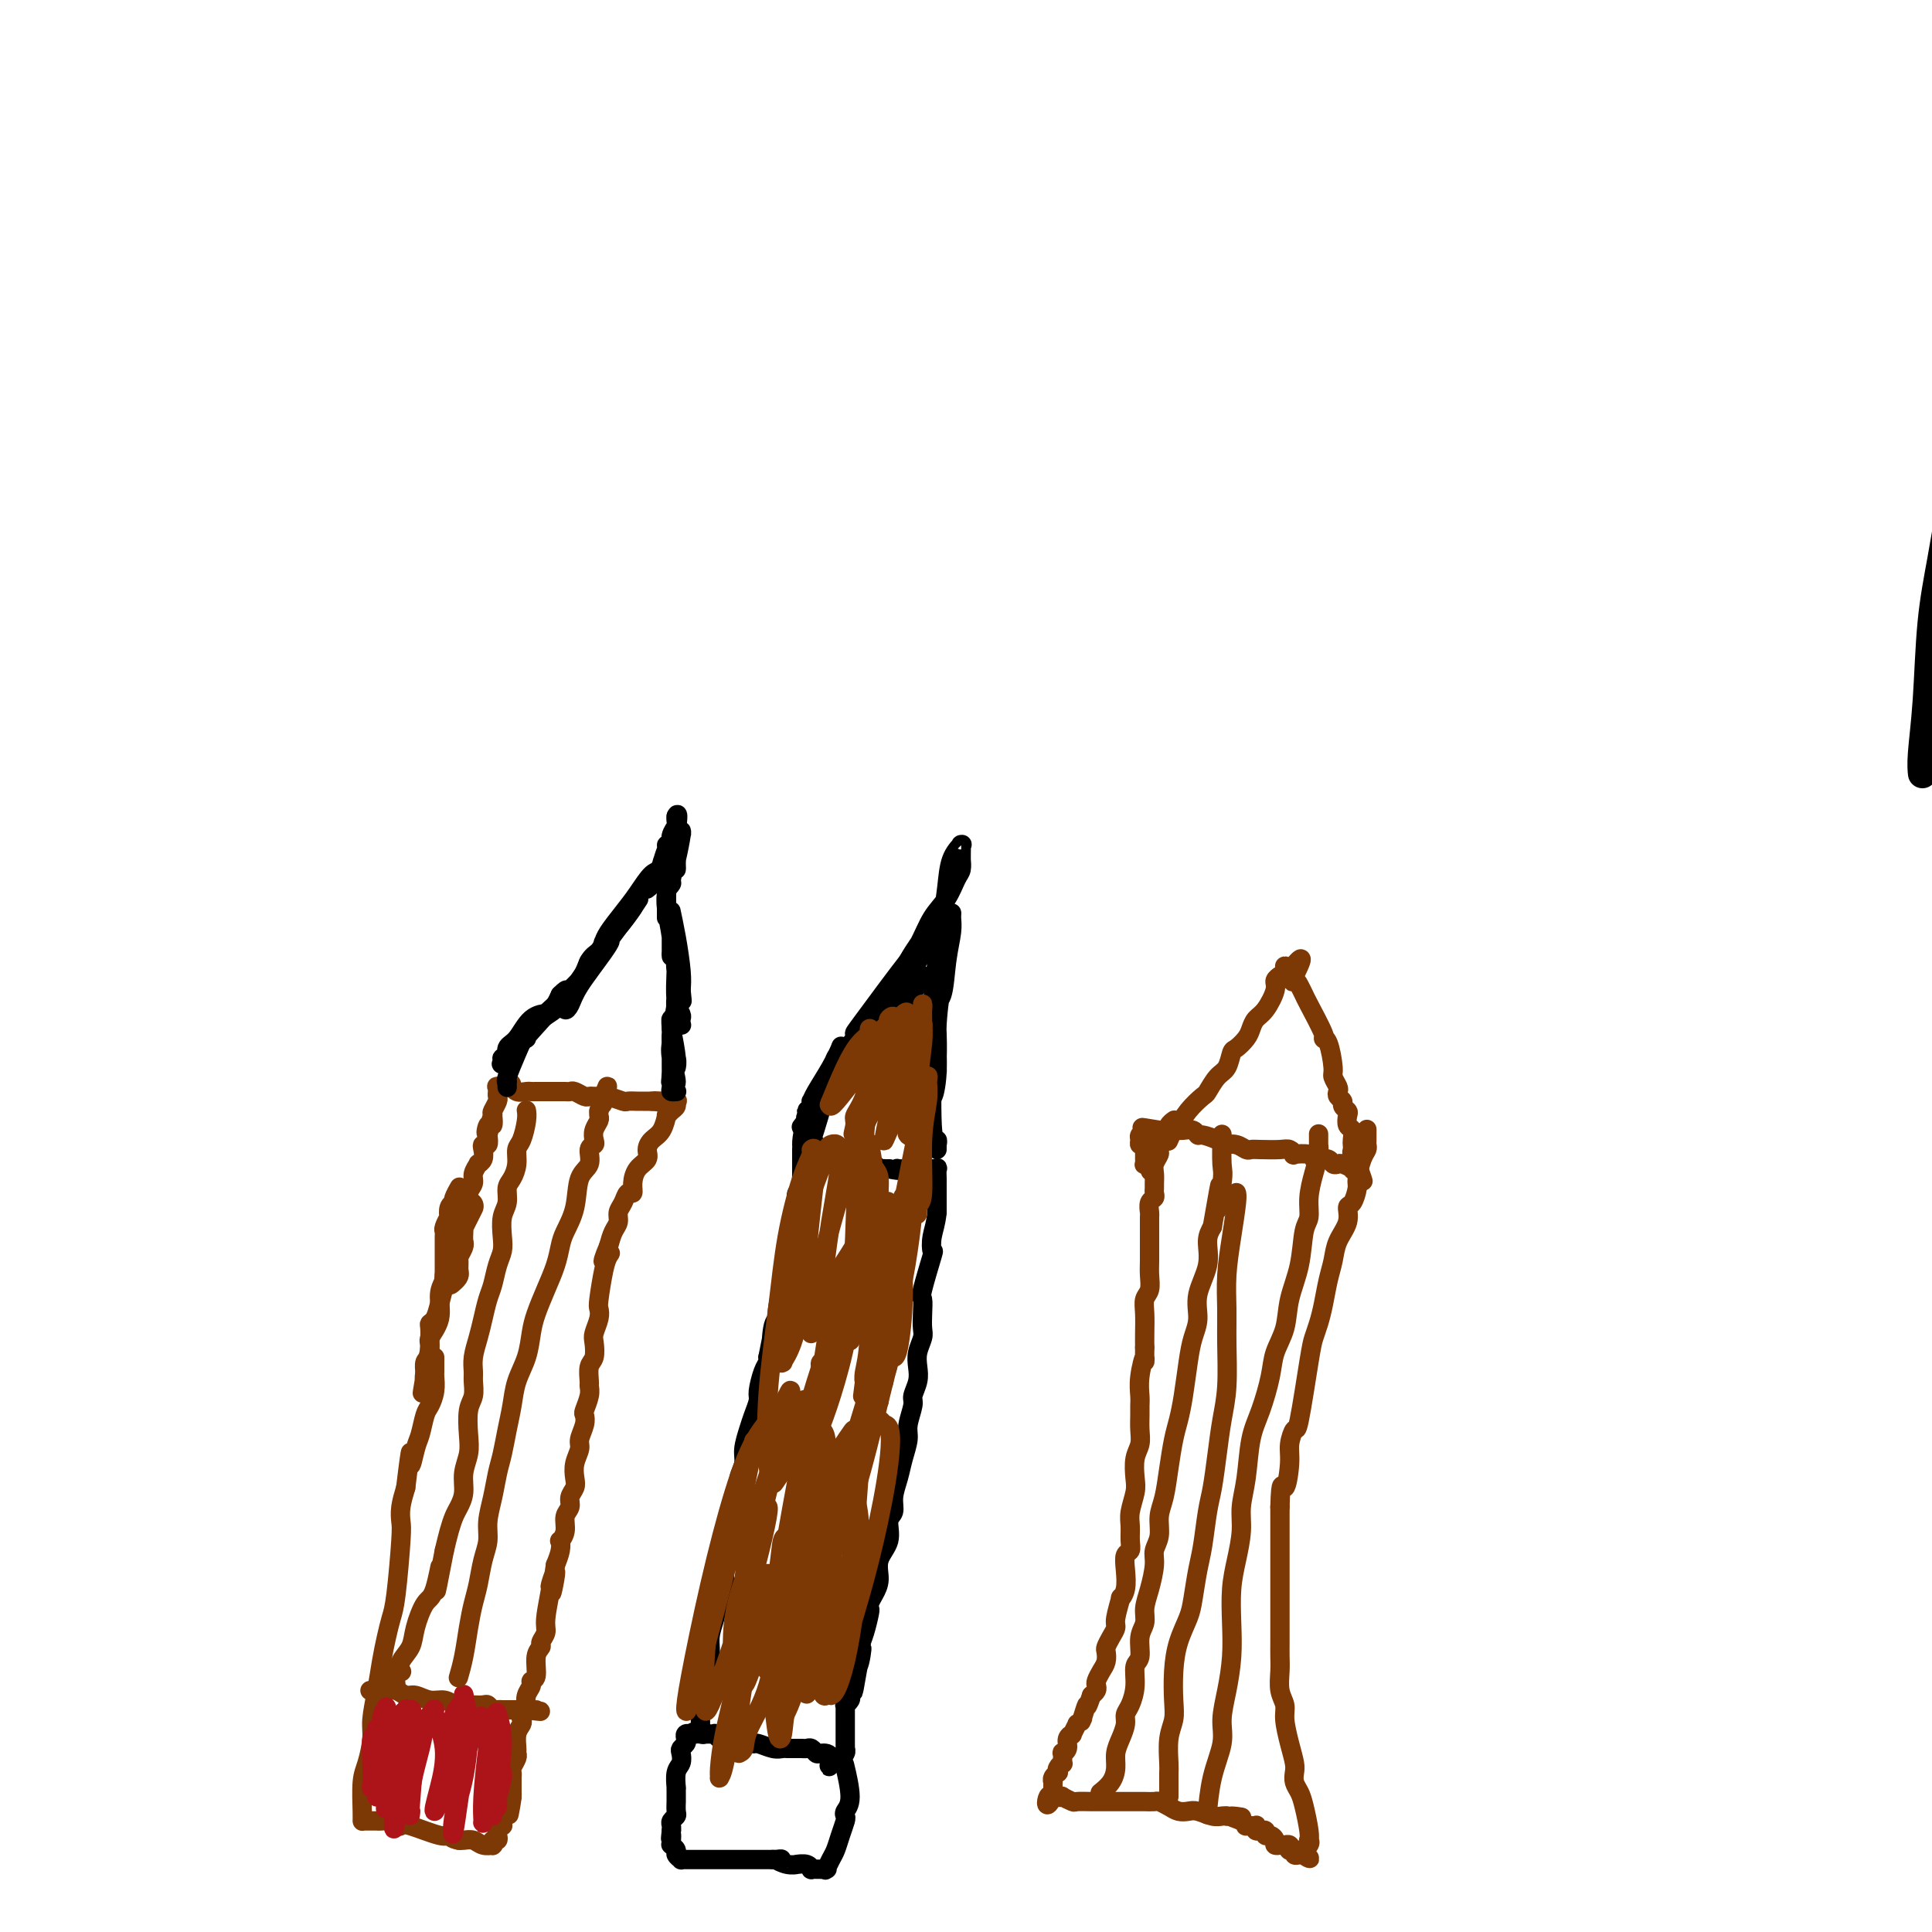 <svg viewBox='0 0 400 400' version='1.1' xmlns='http://www.w3.org/2000/svg' xmlns:xlink='http://www.w3.org/1999/xlink'><g fill='none' stroke='#000000' stroke-width='6' stroke-linecap='round' stroke-linejoin='round'><path d='M398,160c-0.007,-0.061 -0.014,-0.121 0,0c0.014,0.121 0.048,0.425 0,0c-0.048,-0.425 -0.179,-1.578 0,-4c0.179,-2.422 0.666,-6.113 1,-11c0.334,-4.887 0.513,-10.970 1,-16c0.487,-5.030 1.282,-9.005 2,-13c0.718,-3.995 1.358,-8.009 2,-11c0.642,-2.991 1.286,-4.960 2,-7c0.714,-2.040 1.498,-4.151 2,-6c0.502,-1.849 0.723,-3.437 1,-5c0.277,-1.563 0.610,-3.101 1,-4c0.390,-0.899 0.837,-1.159 1,-2c0.163,-0.841 0.044,-2.263 0,-3c-0.044,-0.737 -0.012,-0.789 0,-1c0.012,-0.211 0.003,-0.581 0,-1c-0.003,-0.419 -0.001,-0.886 0,-1c0.001,-0.114 0.000,0.127 0,0c-0.000,-0.127 0.000,-0.621 0,-1c-0.000,-0.379 -0.001,-0.641 0,-1c0.001,-0.359 0.004,-0.814 0,-1c-0.004,-0.186 -0.015,-0.102 0,0c0.015,0.102 0.057,0.224 0,0c-0.057,-0.224 -0.211,-0.792 0,-1c0.211,-0.208 0.788,-0.056 1,0c0.212,0.056 0.061,0.016 0,0c-0.061,-0.016 -0.030,-0.008 0,0'/><path d='M412,71c1.774,-6.964 1.208,-1.875 1,0c-0.208,1.875 -0.060,0.536 0,0c0.060,-0.536 0.030,-0.268 0,0'/></g>
<g fill='none' stroke='#7C3805' stroke-width='6' stroke-linecap='round' stroke-linejoin='round'><path d='M97,250c0.121,-0.243 0.243,-0.486 0,0c-0.243,0.486 -0.850,1.701 -1,2c-0.150,0.299 0.156,-0.319 0,0c-0.156,0.319 -0.773,1.576 -1,2c-0.227,0.424 -0.065,0.016 0,0c0.065,-0.016 0.031,0.362 0,1c-0.031,0.638 -0.061,1.537 0,2c0.061,0.463 0.214,0.491 0,1c-0.214,0.509 -0.793,1.499 -1,2c-0.207,0.501 -0.041,0.512 0,1c0.041,0.488 -0.041,1.451 0,2c0.041,0.549 0.207,0.683 0,1c-0.207,0.317 -0.786,0.816 -1,1c-0.214,0.184 -0.061,0.053 0,0c0.061,-0.053 0.031,-0.026 0,0'/></g>
<g fill='none' stroke='#7C3805' stroke-width='4' stroke-linecap='round' stroke-linejoin='round'><path d='M95,246c0.111,-0.195 0.222,-0.390 0,0c-0.222,0.390 -0.778,1.367 -1,2c-0.222,0.633 -0.111,0.924 0,1c0.111,0.076 0.222,-0.064 0,0c-0.222,0.064 -0.777,0.332 -1,1c-0.223,0.668 -0.112,1.736 0,2c0.112,0.264 0.226,-0.277 0,0c-0.226,0.277 -0.793,1.372 -1,2c-0.207,0.628 -0.055,0.791 0,1c0.055,0.209 0.015,0.466 0,1c-0.015,0.534 -0.003,1.345 0,2c0.003,0.655 -0.002,1.155 0,2c0.002,0.845 0.012,2.037 0,3c-0.012,0.963 -0.045,1.697 0,2c0.045,0.303 0.170,0.173 0,1c-0.170,0.827 -0.634,2.609 -1,4c-0.366,1.391 -0.634,2.390 -1,3c-0.366,0.610 -0.829,0.832 -1,1c-0.171,0.168 -0.050,0.281 0,1c0.050,0.719 0.027,2.043 0,3c-0.027,0.957 -0.060,1.548 0,2c0.060,0.452 0.212,0.765 0,1c-0.212,0.235 -0.789,0.393 -1,1c-0.211,0.607 -0.057,1.663 0,2c0.057,0.337 0.016,-0.047 0,0c-0.016,0.047 -0.008,0.523 0,1'/><path d='M88,285c-1.088,6.248 -0.308,2.367 0,1c0.308,-1.367 0.143,-0.219 0,0c-0.143,0.219 -0.264,-0.489 0,-2c0.264,-1.511 0.912,-3.823 1,-5c0.088,-1.177 -0.383,-1.218 0,-2c0.383,-0.782 1.622,-2.303 2,-4c0.378,-1.697 -0.105,-3.569 0,-5c0.105,-1.431 0.798,-2.420 1,-3c0.202,-0.580 -0.087,-0.750 0,-1c0.087,-0.250 0.549,-0.580 1,-1c0.451,-0.420 0.890,-0.928 1,-2c0.110,-1.072 -0.110,-2.706 0,-4c0.110,-1.294 0.550,-2.248 1,-3c0.450,-0.752 0.909,-1.304 1,-2c0.091,-0.696 -0.187,-1.537 0,-2c0.187,-0.463 0.839,-0.548 1,-1c0.161,-0.452 -0.168,-1.269 0,-2c0.168,-0.731 0.833,-1.375 1,-2c0.167,-0.625 -0.165,-1.232 0,-2c0.165,-0.768 0.828,-1.699 1,-2c0.172,-0.301 -0.146,0.026 0,0c0.146,-0.026 0.757,-0.405 1,-1c0.243,-0.595 0.117,-1.407 0,-2c-0.117,-0.593 -0.224,-0.967 0,-1c0.224,-0.033 0.778,0.276 1,0c0.222,-0.276 0.111,-1.138 0,-2'/><path d='M101,235c2.027,-7.893 0.595,-2.625 0,-1c-0.595,1.625 -0.352,-0.395 0,-1c0.352,-0.605 0.812,0.203 1,0c0.188,-0.203 0.103,-1.416 0,-2c-0.103,-0.584 -0.223,-0.538 0,-1c0.223,-0.462 0.790,-1.430 1,-2c0.210,-0.570 0.062,-0.741 0,-1c-0.062,-0.259 -0.037,-0.605 0,-1c0.037,-0.395 0.087,-0.837 0,-1c-0.087,-0.163 -0.311,-0.047 0,0c0.311,0.047 1.155,0.023 2,0'/><path d='M105,225c0.854,-1.531 0.988,-0.358 1,0c0.012,0.358 -0.099,-0.100 0,0c0.099,0.100 0.408,0.759 1,1c0.592,0.241 1.468,0.065 2,0c0.532,-0.065 0.720,-0.017 1,0c0.280,0.017 0.652,0.005 1,0c0.348,-0.005 0.672,-0.001 1,0c0.328,0.001 0.662,0.000 1,0c0.338,-0.000 0.682,-0.000 1,0c0.318,0.000 0.610,0.000 1,0c0.390,-0.000 0.877,-0.001 1,0c0.123,0.001 -0.118,0.004 0,0c0.118,-0.004 0.595,-0.015 1,0c0.405,0.015 0.739,0.057 1,0c0.261,-0.057 0.451,-0.211 1,0c0.549,0.211 1.457,0.789 2,1c0.543,0.211 0.721,0.056 1,0c0.279,-0.056 0.660,-0.011 1,0c0.340,0.011 0.639,-0.011 1,0c0.361,0.011 0.783,0.056 1,0c0.217,-0.056 0.229,-0.211 1,0c0.771,0.211 2.301,0.789 3,1c0.699,0.211 0.569,0.057 1,0c0.431,-0.057 1.425,-0.015 2,0c0.575,0.015 0.732,0.004 1,0c0.268,-0.004 0.648,-0.001 1,0c0.352,0.001 0.676,0.001 1,0'/><path d='M135,228c4.856,0.465 1.995,0.128 1,0c-0.995,-0.128 -0.126,-0.046 1,0c1.126,0.046 2.508,0.055 3,0c0.492,-0.055 0.094,-0.175 0,0c-0.094,0.175 0.116,0.645 0,1c-0.116,0.355 -0.559,0.595 -1,1c-0.441,0.405 -0.879,0.976 -1,1c-0.121,0.024 0.074,-0.499 0,0c-0.074,0.499 -0.419,2.020 -1,3c-0.581,0.980 -1.400,1.421 -2,2c-0.600,0.579 -0.983,1.298 -1,2c-0.017,0.702 0.332,1.388 0,2c-0.332,0.612 -1.346,1.151 -2,2c-0.654,0.849 -0.950,2.009 -1,3c-0.050,0.991 0.145,1.813 0,2c-0.145,0.187 -0.630,-0.260 -1,0c-0.370,0.260 -0.624,1.227 -1,2c-0.376,0.773 -0.874,1.351 -1,2c-0.126,0.649 0.120,1.367 0,2c-0.120,0.633 -0.606,1.181 -1,2c-0.394,0.819 -0.697,1.910 -1,3'/><path d='M126,258c-2.178,5.119 -0.622,2.915 0,2c0.622,-0.915 0.311,-0.542 0,0c-0.311,0.542 -0.623,1.251 -1,3c-0.377,1.749 -0.819,4.536 -1,6c-0.181,1.464 -0.100,1.604 0,2c0.100,0.396 0.219,1.049 0,2c-0.219,0.951 -0.777,2.199 -1,3c-0.223,0.801 -0.113,1.156 0,2c0.113,0.844 0.227,2.178 0,3c-0.227,0.822 -0.797,1.131 -1,2c-0.203,0.869 -0.041,2.298 0,3c0.041,0.702 -0.041,0.676 0,1c0.041,0.324 0.203,0.997 0,2c-0.203,1.003 -0.771,2.337 -1,3c-0.229,0.663 -0.118,0.656 0,1c0.118,0.344 0.241,1.041 0,2c-0.241,0.959 -0.848,2.182 -1,3c-0.152,0.818 0.151,1.230 0,2c-0.151,0.770 -0.757,1.897 -1,3c-0.243,1.103 -0.122,2.181 0,3c0.122,0.819 0.244,1.377 0,2c-0.244,0.623 -0.854,1.309 -1,2c-0.146,0.691 0.171,1.385 0,2c-0.171,0.615 -0.830,1.151 -1,2c-0.170,0.849 0.148,2.012 0,3c-0.148,0.988 -0.761,1.801 -1,2c-0.239,0.199 -0.103,-0.216 0,0c0.103,0.216 0.172,1.062 0,2c-0.172,0.938 -0.586,1.969 -1,3'/><path d='M115,324c-1.636,10.535 -0.227,3.872 0,2c0.227,-1.872 -0.728,1.046 -1,2c-0.272,0.954 0.138,-0.057 0,1c-0.138,1.057 -0.826,4.182 -1,6c-0.174,1.818 0.165,2.330 0,3c-0.165,0.670 -0.833,1.499 -1,2c-0.167,0.501 0.166,0.672 0,1c-0.166,0.328 -0.833,0.811 -1,2c-0.167,1.189 0.165,3.083 0,4c-0.165,0.917 -0.828,0.857 -1,1c-0.172,0.143 0.146,0.490 0,1c-0.146,0.510 -0.757,1.183 -1,2c-0.243,0.817 -0.117,1.776 0,2c0.117,0.224 0.224,-0.289 0,0c-0.224,0.289 -0.778,1.380 -1,2c-0.222,0.620 -0.112,0.768 0,1c0.112,0.232 0.227,0.547 0,1c-0.227,0.453 -0.797,1.042 -1,2c-0.203,0.958 -0.040,2.284 0,3c0.040,0.716 -0.042,0.821 0,1c0.042,0.179 0.207,0.430 0,1c-0.207,0.570 -0.788,1.458 -1,2c-0.212,0.542 -0.057,0.737 0,1c0.057,0.263 0.015,0.595 0,1c-0.015,0.405 -0.004,0.882 0,1c0.004,0.118 0.001,-0.123 0,0c-0.001,0.123 -0.000,0.610 0,1c0.000,0.390 0.000,0.683 0,1c-0.000,0.317 -0.000,0.659 0,1'/><path d='M106,372c-1.333,7.382 -0.165,1.837 0,0c0.165,-1.837 -0.674,0.034 -1,1c-0.326,0.966 -0.140,1.029 0,1c0.140,-0.029 0.234,-0.149 0,0c-0.234,0.149 -0.795,0.566 -1,1c-0.205,0.434 -0.054,0.886 0,1c0.054,0.114 0.011,-0.110 0,0c-0.011,0.110 0.011,0.554 0,1c-0.011,0.446 -0.054,0.894 0,1c0.054,0.106 0.207,-0.130 0,0c-0.207,0.130 -0.773,0.627 -1,1c-0.227,0.373 -0.114,0.622 0,1c0.114,0.378 0.228,0.886 0,1c-0.228,0.114 -0.799,-0.165 -1,0c-0.201,0.165 -0.031,0.772 0,1c0.031,0.228 -0.075,0.075 0,0c0.075,-0.075 0.332,-0.073 0,0c-0.332,0.073 -1.254,0.215 -2,0c-0.746,-0.215 -1.316,-0.789 -2,-1c-0.684,-0.211 -1.481,-0.060 -2,0c-0.519,0.060 -0.759,0.030 -1,0'/><path d='M95,381c-1.659,-0.259 -1.807,-0.905 -2,-1c-0.193,-0.095 -0.432,0.363 -2,0c-1.568,-0.363 -4.465,-1.547 -6,-2c-1.535,-0.453 -1.707,-0.174 -2,0c-0.293,0.174 -0.709,0.243 -1,0c-0.291,-0.243 -0.459,-0.797 -1,-1c-0.541,-0.203 -1.455,-0.054 -2,0c-0.545,0.054 -0.720,0.014 -1,0c-0.280,-0.014 -0.663,-0.003 -1,0c-0.337,0.003 -0.626,-0.001 -1,0c-0.374,0.001 -0.833,0.009 -1,0c-0.167,-0.009 -0.042,-0.034 0,0c0.042,0.034 0.001,0.126 0,0c-0.001,-0.126 0.037,-0.471 0,-2c-0.037,-1.529 -0.151,-4.241 0,-6c0.151,-1.759 0.565,-2.563 1,-4c0.435,-1.437 0.890,-3.507 1,-5c0.110,-1.493 -0.125,-2.409 0,-4c0.125,-1.591 0.611,-3.857 1,-6c0.389,-2.143 0.682,-4.164 1,-6c0.318,-1.836 0.660,-3.488 1,-5c0.340,-1.512 0.679,-2.882 1,-4c0.321,-1.118 0.625,-1.982 1,-5c0.375,-3.018 0.822,-8.190 1,-11c0.178,-2.810 0.086,-3.256 0,-4c-0.086,-0.744 -0.168,-1.784 0,-3c0.168,-1.216 0.584,-2.608 1,-4'/><path d='M84,308c1.416,-11.658 0.957,-6.302 1,-5c0.043,1.302 0.590,-1.449 1,-3c0.410,-1.551 0.684,-1.900 1,-3c0.316,-1.100 0.673,-2.950 1,-4c0.327,-1.050 0.624,-1.301 1,-2c0.376,-0.699 0.833,-1.846 1,-3c0.167,-1.154 0.045,-2.316 0,-3c-0.045,-0.684 -0.012,-0.891 0,-1c0.012,-0.109 0.003,-0.120 0,0c-0.003,0.120 -0.001,0.372 0,0c0.001,-0.372 0.000,-1.370 0,-2c-0.000,-0.630 -0.000,-0.894 0,-1c0.000,-0.106 0.000,-0.053 0,0'/><path d='M77,350c-0.352,0.002 -0.705,0.005 0,0c0.705,-0.005 2.467,-0.016 3,0c0.533,0.016 -0.164,0.061 0,0c0.164,-0.061 1.188,-0.228 2,0c0.812,0.228 1.412,0.849 2,1c0.588,0.151 1.165,-0.170 2,0c0.835,0.170 1.930,0.830 3,1c1.070,0.170 2.117,-0.151 3,0c0.883,0.151 1.602,0.773 2,1c0.398,0.227 0.474,0.060 1,0c0.526,-0.060 1.503,-0.012 2,0c0.497,0.012 0.514,-0.011 1,0c0.486,0.011 1.441,0.055 2,0c0.559,-0.055 0.724,-0.211 1,0c0.276,0.211 0.665,0.789 1,1c0.335,0.211 0.616,0.057 1,0c0.384,-0.057 0.872,-0.015 1,0c0.128,0.015 -0.105,0.004 0,0c0.105,-0.004 0.549,-0.001 1,0c0.451,0.001 0.908,0.000 1,0c0.092,-0.000 -0.183,-0.000 0,0c0.183,0.000 0.822,0.000 1,0c0.178,-0.000 -0.106,-0.000 0,0c0.106,0.000 0.602,0.000 1,0c0.398,-0.000 0.699,-0.000 1,0'/><path d='M109,354c5.171,0.619 2.100,0.166 1,0c-1.100,-0.166 -0.228,-0.044 0,0c0.228,0.044 -0.186,0.012 0,0c0.186,-0.012 0.973,-0.003 1,0c0.027,0.003 -0.707,0.001 -1,0c-0.293,-0.001 -0.147,-0.000 0,0'/></g>
<g fill='none' stroke='#AD1419' stroke-width='4' stroke-linecap='round' stroke-linejoin='round'><path d='M79,361c-0.000,-0.301 -0.000,-0.603 0,0c0.000,0.603 0.000,2.110 0,3c-0.000,0.890 -0.000,1.164 0,1c0.000,-0.164 0.001,-0.764 0,-2c-0.001,-1.236 -0.003,-3.107 0,-4c0.003,-0.893 0.011,-0.808 0,-1c-0.011,-0.192 -0.042,-0.661 0,-1c0.042,-0.339 0.155,-0.550 0,1c-0.155,1.550 -0.578,4.860 -1,7c-0.422,2.140 -0.841,3.110 -1,4c-0.159,0.890 -0.057,1.699 0,1c0.057,-0.699 0.068,-2.907 0,-5c-0.068,-2.093 -0.214,-4.072 0,-5c0.214,-0.928 0.789,-0.805 1,-1c0.211,-0.195 0.056,-0.707 0,-1c-0.056,-0.293 -0.015,-0.367 0,1c0.015,1.367 0.004,4.176 0,7c-0.004,2.824 -0.001,5.664 0,6c0.001,0.336 0.001,-1.832 0,-4'/><path d='M78,368c0.166,-3.258 0.580,-9.404 1,-12c0.420,-2.596 0.844,-1.641 1,-1c0.156,0.641 0.042,0.969 0,0c-0.042,-0.969 -0.013,-3.234 0,0c0.013,3.234 0.010,11.968 0,16c-0.010,4.032 -0.027,3.362 0,3c0.027,-0.362 0.097,-0.415 0,0c-0.097,0.415 -0.362,1.299 0,-1c0.362,-2.299 1.350,-7.781 2,-11c0.650,-3.219 0.960,-4.174 1,-5c0.040,-0.826 -0.192,-1.521 0,-2c0.192,-0.479 0.809,-0.740 1,-1c0.191,-0.260 -0.042,-0.518 0,1c0.042,1.518 0.360,4.811 0,8c-0.360,3.189 -1.398,6.275 -2,10c-0.602,3.725 -0.767,8.089 0,4c0.767,-4.089 2.468,-16.632 3,-21c0.532,-4.368 -0.105,-0.563 0,0c0.105,0.563 0.951,-2.118 1,1c0.049,3.118 -0.700,12.034 -1,16c-0.300,3.966 -0.150,2.983 0,2'/><path d='M85,375c-0.108,2.506 -0.378,-0.729 0,-4c0.378,-3.271 1.406,-6.576 2,-9c0.594,-2.424 0.756,-3.965 1,-5c0.244,-1.035 0.570,-1.565 1,-2c0.430,-0.435 0.963,-0.776 1,-1c0.037,-0.224 -0.421,-0.332 0,1c0.421,1.332 1.722,4.105 2,7c0.278,2.895 -0.469,5.911 -1,8c-0.531,2.089 -0.848,3.251 -1,4c-0.152,0.749 -0.138,1.085 0,1c0.138,-0.085 0.400,-0.590 1,-3c0.600,-2.410 1.538,-6.723 2,-10c0.462,-3.277 0.448,-5.516 1,-7c0.552,-1.484 1.672,-2.213 2,-3c0.328,-0.787 -0.134,-1.632 0,-1c0.134,0.632 0.865,2.740 1,6c0.135,3.260 -0.325,7.672 -1,11c-0.675,3.328 -1.565,5.571 -2,8c-0.435,2.429 -0.416,5.045 0,3c0.416,-2.045 1.227,-8.750 2,-13c0.773,-4.250 1.506,-6.047 2,-7c0.494,-0.953 0.748,-1.064 1,-2c0.252,-0.936 0.500,-2.696 1,-1c0.500,1.696 1.250,6.848 2,12'/><path d='M102,368c0.145,3.045 -0.494,4.657 -1,6c-0.506,1.343 -0.879,2.416 -1,3c-0.121,0.584 0.010,0.679 0,0c-0.010,-0.679 -0.160,-2.132 0,-5c0.160,-2.868 0.630,-7.151 1,-10c0.370,-2.849 0.640,-4.266 1,-5c0.360,-0.734 0.810,-0.787 1,-1c0.190,-0.213 0.118,-0.586 0,-1c-0.118,-0.414 -0.284,-0.868 0,0c0.284,0.868 1.019,3.060 1,6c-0.019,2.940 -0.790,6.628 -1,9c-0.210,2.372 0.143,3.427 0,4c-0.143,0.573 -0.781,0.664 -1,1c-0.219,0.336 -0.020,0.918 0,1c0.020,0.082 -0.138,-0.336 0,-1c0.138,-0.664 0.573,-1.576 1,-3c0.427,-1.424 0.846,-3.361 1,-4c0.154,-0.639 0.041,0.020 0,0c-0.041,-0.020 -0.012,-0.720 0,-1c0.012,-0.280 0.006,-0.140 0,0'/></g>
<g fill='none' stroke='#000000' stroke-width='4' stroke-linecap='round' stroke-linejoin='round'><path d='M105,225c0.003,0.113 0.007,0.225 0,0c-0.007,-0.225 -0.024,-0.788 0,-1c0.024,-0.212 0.090,-0.074 0,0c-0.090,0.074 -0.335,0.082 0,-1c0.335,-1.082 1.251,-3.256 2,-5c0.749,-1.744 1.331,-3.060 2,-4c0.669,-0.940 1.424,-1.506 2,-2c0.576,-0.494 0.972,-0.918 1,-1c0.028,-0.082 -0.312,0.176 0,0c0.312,-0.176 1.276,-0.785 1,-1c-0.276,-0.215 -1.791,-0.034 -3,1c-1.209,1.034 -2.113,2.921 -3,4c-0.887,1.079 -1.756,1.349 -2,2c-0.244,0.651 0.139,1.684 0,2c-0.139,0.316 -0.799,-0.085 -1,0c-0.201,0.085 0.058,0.657 0,1c-0.058,0.343 -0.433,0.458 0,0c0.433,-0.458 1.674,-1.487 3,-3c1.326,-1.513 2.737,-3.509 4,-5c1.263,-1.491 2.379,-2.478 3,-3c0.621,-0.522 0.749,-0.578 1,-1c0.251,-0.422 0.626,-1.211 1,-2'/><path d='M116,206c2.058,-2.125 1.203,-0.437 1,0c-0.203,0.437 0.245,-0.377 -2,2c-2.245,2.377 -7.182,7.946 -9,10c-1.818,2.054 -0.518,0.595 0,0c0.518,-0.595 0.253,-0.326 0,0c-0.253,0.326 -0.493,0.708 0,0c0.493,-0.708 1.718,-2.506 3,-4c1.282,-1.494 2.621,-2.683 4,-4c1.379,-1.317 2.800,-2.760 4,-4c1.200,-1.240 2.180,-2.275 3,-3c0.820,-0.725 1.480,-1.141 2,-2c0.520,-0.859 0.900,-2.163 0,-1c-0.900,1.163 -3.078,4.791 -5,7c-1.922,2.209 -3.587,2.998 -5,4c-1.413,1.002 -2.575,2.219 -3,3c-0.425,0.781 -0.112,1.128 0,1c0.112,-0.128 0.022,-0.730 1,-2c0.978,-1.270 3.025,-3.206 5,-5c1.975,-1.794 3.878,-3.444 5,-5c1.122,-1.556 1.463,-3.016 2,-4c0.537,-0.984 1.268,-1.492 2,-2'/><path d='M124,197c3.286,-3.615 2.503,-2.152 1,0c-1.503,2.152 -3.724,4.992 -5,7c-1.276,2.008 -1.605,3.185 -2,4c-0.395,0.815 -0.856,1.267 -1,1c-0.144,-0.267 0.030,-1.254 1,-3c0.970,-1.746 2.735,-4.250 4,-6c1.265,-1.750 2.029,-2.745 3,-4c0.971,-1.255 2.148,-2.772 3,-4c0.852,-1.228 1.378,-2.169 2,-3c0.622,-0.831 1.340,-1.553 1,-1c-0.340,0.553 -1.736,2.382 -3,4c-1.264,1.618 -2.395,3.027 -3,4c-0.605,0.973 -0.685,1.512 -1,2c-0.315,0.488 -0.864,0.926 -1,1c-0.136,0.074 0.140,-0.217 0,0c-0.140,0.217 -0.696,0.941 -1,1c-0.304,0.059 -0.355,-0.548 0,-1c0.355,-0.452 1.116,-0.750 2,-2c0.884,-1.250 1.892,-3.452 3,-5c1.108,-1.548 2.317,-2.442 3,-3c0.683,-0.558 0.842,-0.779 1,-1'/><path d='M131,188c2.165,-3.308 1.077,-1.579 0,0c-1.077,1.579 -2.144,3.007 -3,4c-0.856,0.993 -1.503,1.550 -2,2c-0.497,0.450 -0.846,0.793 -1,1c-0.154,0.207 -0.112,0.279 0,0c0.112,-0.279 0.296,-0.910 1,-2c0.704,-1.090 1.930,-2.639 3,-4c1.070,-1.361 1.986,-2.534 3,-4c1.014,-1.466 2.126,-3.225 3,-4c0.874,-0.775 1.509,-0.564 2,-1c0.491,-0.436 0.839,-1.518 1,-2c0.161,-0.482 0.135,-0.365 0,0c-0.135,0.365 -0.380,0.977 -1,2c-0.620,1.023 -1.616,2.456 -2,3c-0.384,0.544 -0.157,0.199 0,0c0.157,-0.199 0.242,-0.252 0,0c-0.242,0.252 -0.812,0.810 -1,1c-0.188,0.190 0.005,0.012 0,0c-0.005,-0.012 -0.207,0.141 0,0c0.207,-0.141 0.825,-0.576 1,-1c0.175,-0.424 -0.093,-0.835 0,-1c0.093,-0.165 0.546,-0.082 1,0'/><path d='M136,182c-0.066,0.471 0.768,-0.351 1,-1c0.232,-0.649 -0.138,-1.123 0,-2c0.138,-0.877 0.782,-2.155 1,-3c0.218,-0.845 0.009,-1.256 0,-1c-0.009,0.256 0.184,1.180 0,2c-0.184,0.820 -0.743,1.538 -1,2c-0.257,0.462 -0.213,0.670 0,0c0.213,-0.670 0.594,-2.216 1,-3c0.406,-0.784 0.836,-0.804 1,-1c0.164,-0.196 0.062,-0.566 0,-1c-0.062,-0.434 -0.084,-0.931 0,-1c0.084,-0.069 0.275,0.290 0,1c-0.275,0.710 -1.016,1.771 -1,2c0.016,0.229 0.789,-0.372 1,-1c0.211,-0.628 -0.139,-1.282 0,-2c0.139,-0.718 0.768,-1.501 1,-2c0.232,-0.499 0.066,-0.714 0,-1c-0.066,-0.286 -0.033,-0.643 0,-1'/><path d='M140,169c0.619,-1.412 0.166,1.559 0,4c-0.166,2.441 -0.045,4.353 0,5c0.045,0.647 0.012,0.028 0,0c-0.012,-0.028 -0.004,0.534 0,1c0.004,0.466 0.005,0.836 0,1c-0.005,0.164 -0.015,0.121 0,0c0.015,-0.121 0.056,-0.319 0,-1c-0.056,-0.681 -0.211,-1.843 0,-3c0.211,-1.157 0.786,-2.309 1,-3c0.214,-0.691 0.067,-0.921 0,-1c-0.067,-0.079 -0.056,-0.008 0,0c0.056,0.008 0.155,-0.046 0,1c-0.155,1.046 -0.564,3.192 -1,5c-0.436,1.808 -0.900,3.278 -1,4c-0.100,0.722 0.166,0.694 0,1c-0.166,0.306 -0.762,0.944 -1,1c-0.238,0.056 -0.119,-0.472 0,-1'/><path d='M138,183c-0.309,1.976 -0.083,-0.085 0,-1c0.083,-0.915 0.022,-0.686 0,-1c-0.022,-0.314 -0.006,-1.171 0,-1c0.006,0.171 0.002,1.370 0,3c-0.002,1.630 -0.001,3.691 0,5c0.001,1.309 0.000,1.866 0,2c-0.000,0.134 -0.001,-0.154 0,-1c0.001,-0.846 0.004,-2.249 0,-3c-0.004,-0.751 -0.015,-0.850 0,-1c0.015,-0.150 0.057,-0.352 0,0c-0.057,0.352 -0.211,1.257 0,3c0.211,1.743 0.789,4.325 1,6c0.211,1.675 0.057,2.442 0,3c-0.057,0.558 -0.015,0.907 0,1c0.015,0.093 0.003,-0.069 0,-1c-0.003,-0.931 0.002,-2.629 0,-4c-0.002,-1.371 -0.011,-2.415 0,-3c0.011,-0.585 0.042,-0.712 0,-1c-0.042,-0.288 -0.155,-0.737 0,0c0.155,0.737 0.580,2.660 1,5c0.420,2.340 0.834,5.097 1,7c0.166,1.903 0.083,2.951 0,4'/><path d='M141,205c0.448,4.025 0.067,1.587 0,1c-0.067,-0.587 0.178,0.677 0,0c-0.178,-0.677 -0.779,-3.296 -1,-5c-0.221,-1.704 -0.060,-2.493 0,-3c0.060,-0.507 0.020,-0.732 0,-1c-0.020,-0.268 -0.019,-0.581 0,0c0.019,0.581 0.058,2.054 0,4c-0.058,1.946 -0.212,4.363 0,6c0.212,1.637 0.790,2.494 1,3c0.210,0.506 0.053,0.663 0,1c-0.053,0.337 0.000,0.855 0,1c-0.000,0.145 -0.053,-0.082 0,0c0.053,0.082 0.212,0.472 0,0c-0.212,-0.472 -0.794,-1.806 -1,-3c-0.206,-1.194 -0.037,-2.248 0,-3c0.037,-0.752 -0.057,-1.202 0,-1c0.057,0.202 0.265,1.056 0,3c-0.265,1.944 -1.002,4.977 -1,7c0.002,2.023 0.743,3.037 1,4c0.257,0.963 0.031,1.875 0,2c-0.031,0.125 0.134,-0.536 0,-2c-0.134,-1.464 -0.567,-3.732 -1,-6'/><path d='M139,213c-0.160,-1.734 -0.061,-3.069 0,-1c0.061,2.069 0.083,7.542 0,10c-0.083,2.458 -0.271,1.900 0,2c0.271,0.100 1.001,0.859 1,0c-0.001,-0.859 -0.732,-3.336 -1,-5c-0.268,-1.664 -0.071,-2.516 0,-3c0.071,-0.484 0.018,-0.599 0,-1c-0.018,-0.401 -0.001,-1.088 0,0c0.001,1.088 -0.014,3.952 0,6c0.014,2.048 0.056,3.281 0,4c-0.056,0.719 -0.211,0.925 0,1c0.211,0.075 0.788,0.020 1,0c0.212,-0.020 0.061,-0.006 0,0c-0.061,0.006 -0.030,0.003 0,0'/><path d='M145,358c-0.009,0.191 -0.017,0.382 0,0c0.017,-0.382 0.061,-1.336 0,-2c-0.061,-0.664 -0.227,-1.037 0,-2c0.227,-0.963 0.849,-2.514 1,-4c0.151,-1.486 -0.167,-2.905 0,-4c0.167,-1.095 0.819,-1.867 1,-3c0.181,-1.133 -0.110,-2.629 0,-4c0.110,-1.371 0.622,-2.619 1,-4c0.378,-1.381 0.622,-2.896 1,-4c0.378,-1.104 0.889,-1.796 1,-3c0.111,-1.204 -0.177,-2.920 0,-4c0.177,-1.080 0.818,-1.524 1,-2c0.182,-0.476 -0.096,-0.984 0,-2c0.096,-1.016 0.566,-2.540 1,-4c0.434,-1.460 0.834,-2.854 1,-4c0.166,-1.146 0.100,-2.043 0,-3c-0.100,-0.957 -0.234,-1.974 0,-3c0.234,-1.026 0.837,-2.061 1,-3c0.163,-0.939 -0.115,-1.783 0,-3c0.115,-1.217 0.622,-2.809 1,-4c0.378,-1.191 0.627,-1.982 1,-3c0.373,-1.018 0.871,-2.262 1,-3c0.129,-0.738 -0.110,-0.971 0,-2c0.110,-1.029 0.568,-2.854 1,-4c0.432,-1.146 0.838,-1.613 1,-2c0.162,-0.387 0.081,-0.693 0,-1'/><path d='M159,281c2.410,-12.439 1.434,-5.036 1,-3c-0.434,2.036 -0.328,-1.294 0,-3c0.328,-1.706 0.876,-1.787 1,-2c0.124,-0.213 -0.177,-0.558 0,-2c0.177,-1.442 0.831,-3.982 1,-5c0.169,-1.018 -0.147,-0.514 0,-1c0.147,-0.486 0.757,-1.962 1,-3c0.243,-1.038 0.118,-1.639 0,-2c-0.118,-0.361 -0.229,-0.481 0,-1c0.229,-0.519 0.797,-1.437 1,-2c0.203,-0.563 0.041,-0.769 0,-1c-0.041,-0.231 0.041,-0.485 0,-1c-0.041,-0.515 -0.203,-1.290 0,-2c0.203,-0.710 0.772,-1.355 1,-2c0.228,-0.645 0.114,-1.290 0,-2c-0.114,-0.710 -0.227,-1.485 0,-2c0.227,-0.515 0.793,-0.769 1,-1c0.207,-0.231 0.056,-0.439 0,-1c-0.056,-0.561 -0.015,-1.473 0,-2c0.015,-0.527 0.004,-0.667 0,-1c-0.004,-0.333 -0.001,-0.860 0,-1c0.001,-0.140 0.000,0.106 0,0c-0.000,-0.106 -0.000,-0.564 0,-1c0.000,-0.436 0.000,-0.852 0,-1c-0.000,-0.148 -0.000,-0.029 0,0c0.000,0.029 0.000,-0.031 0,0c-0.000,0.031 -0.000,0.152 0,0c0.000,-0.152 0.000,-0.576 0,-1'/><path d='M166,238c0.979,-6.877 -0.075,-2.571 0,-1c0.075,1.571 1.278,0.407 2,0c0.722,-0.407 0.964,-0.058 1,0c0.036,0.058 -0.135,-0.177 0,0c0.135,0.177 0.576,0.765 1,1c0.424,0.235 0.831,0.116 1,0c0.169,-0.116 0.101,-0.228 0,0c-0.101,0.228 -0.233,0.797 0,1c0.233,0.203 0.832,0.040 1,0c0.168,-0.040 -0.096,0.042 0,0c0.096,-0.042 0.550,-0.207 1,0c0.450,0.207 0.895,0.788 1,1c0.105,0.212 -0.130,0.056 0,0c0.130,-0.056 0.626,-0.011 1,0c0.374,0.011 0.625,-0.011 1,0c0.375,0.011 0.874,0.056 1,0c0.126,-0.056 -0.121,-0.212 0,0c0.121,0.212 0.609,0.793 1,1c0.391,0.207 0.683,0.041 1,0c0.317,-0.041 0.659,0.041 1,0c0.341,-0.041 0.683,-0.207 1,0c0.317,0.207 0.611,0.788 1,1c0.389,0.212 0.874,0.057 1,0c0.126,-0.057 -0.107,-0.016 0,0c0.107,0.016 0.553,0.008 1,0'/><path d='M184,242c3.271,0.619 2.449,0.166 2,0c-0.449,-0.166 -0.524,-0.044 0,0c0.524,0.044 1.647,0.012 2,0c0.353,-0.012 -0.064,-0.003 0,0c0.064,0.003 0.608,0.001 1,0c0.392,-0.001 0.631,-0.000 1,0c0.369,0.000 0.868,-0.000 1,0c0.132,0.000 -0.105,0.001 0,0c0.105,-0.001 0.550,-0.002 1,0c0.450,0.002 0.905,0.008 1,0c0.095,-0.008 -0.171,-0.029 0,0c0.171,0.029 0.778,0.108 1,0c0.222,-0.108 0.060,-0.402 0,0c-0.060,0.402 -0.016,1.499 0,2c0.016,0.501 0.004,0.404 0,1c-0.004,0.596 -0.001,1.885 0,3c0.001,1.115 0.001,2.058 0,3'/><path d='M194,251c-0.218,2.330 -0.762,3.655 -1,5c-0.238,1.345 -0.169,2.709 0,3c0.169,0.291 0.437,-0.490 0,1c-0.437,1.490 -1.580,5.252 -2,7c-0.420,1.748 -0.116,1.482 0,2c0.116,0.518 0.045,1.818 0,3c-0.045,1.182 -0.064,2.245 0,3c0.064,0.755 0.209,1.204 0,2c-0.209,0.796 -0.773,1.941 -1,3c-0.227,1.059 -0.117,2.034 0,3c0.117,0.966 0.243,1.923 0,3c-0.243,1.077 -0.853,2.272 -1,3c-0.147,0.728 0.168,0.988 0,2c-0.168,1.012 -0.820,2.777 -1,4c-0.180,1.223 0.111,1.903 0,3c-0.111,1.097 -0.622,2.610 -1,4c-0.378,1.390 -0.621,2.658 -1,4c-0.379,1.342 -0.894,2.760 -1,4c-0.106,1.240 0.197,2.303 0,3c-0.197,0.697 -0.893,1.030 -1,2c-0.107,0.970 0.374,2.578 0,4c-0.374,1.422 -1.603,2.658 -2,4c-0.397,1.342 0.038,2.791 0,4c-0.038,1.209 -0.549,2.179 -1,3c-0.451,0.821 -0.843,1.494 -1,2c-0.157,0.506 -0.081,0.846 0,1c0.081,0.154 0.166,0.124 0,1c-0.166,0.876 -0.583,2.659 -1,4c-0.417,1.341 -0.833,2.240 -1,3c-0.167,0.760 -0.083,1.380 0,2'/><path d='M178,343c-2.493,14.203 -0.724,3.711 0,0c0.724,-3.711 0.404,-0.641 0,1c-0.404,1.641 -0.892,1.854 -1,2c-0.108,0.146 0.163,0.225 0,1c-0.163,0.775 -0.762,2.246 -1,3c-0.238,0.754 -0.116,0.792 0,1c0.116,0.208 0.227,0.585 0,1c-0.227,0.415 -0.793,0.867 -1,1c-0.207,0.133 -0.055,-0.053 0,0c0.055,0.053 0.015,0.344 0,1c-0.015,0.656 -0.004,1.677 0,2c0.004,0.323 0.001,-0.053 0,0c-0.001,0.053 -0.000,0.534 0,1c0.000,0.466 0.000,0.917 0,1c-0.000,0.083 -0.000,-0.202 0,0c0.000,0.202 -0.000,0.890 0,1c0.000,0.110 0.000,-0.359 0,0c-0.000,0.359 -0.000,1.545 0,2c0.000,0.455 0.001,0.177 0,0c-0.001,-0.177 -0.004,-0.254 0,0c0.004,0.254 0.016,0.839 0,1c-0.016,0.161 -0.060,-0.100 0,0c0.060,0.100 0.223,0.563 0,1c-0.223,0.437 -0.833,0.849 -1,1c-0.167,0.151 0.109,0.041 0,0c-0.109,-0.041 -0.603,-0.012 -1,0c-0.397,0.012 -0.699,0.006 -1,0'/><path d='M172,364c-0.820,3.314 0.131,1.098 0,0c-0.131,-1.098 -1.345,-1.079 -2,-1c-0.655,0.079 -0.753,0.217 -1,0c-0.247,-0.217 -0.644,-0.790 -1,-1c-0.356,-0.210 -0.673,-0.056 -1,0c-0.327,0.056 -0.664,0.015 -1,0c-0.336,-0.015 -0.669,-0.003 -1,0c-0.331,0.003 -0.659,-0.003 -1,0c-0.341,0.003 -0.694,0.015 -1,0c-0.306,-0.015 -0.564,-0.057 -1,0c-0.436,0.057 -1.052,0.211 -2,0c-0.948,-0.211 -2.230,-0.789 -3,-1c-0.770,-0.211 -1.029,-0.056 -1,0c0.029,0.056 0.344,0.011 0,0c-0.344,-0.011 -1.349,0.011 -2,0c-0.651,-0.011 -0.948,-0.056 -1,0c-0.052,0.056 0.141,0.212 0,0c-0.141,-0.212 -0.616,-0.793 -1,-1c-0.384,-0.207 -0.676,-0.041 -1,0c-0.324,0.041 -0.678,-0.041 -1,0c-0.322,0.041 -0.612,0.207 -1,0c-0.388,-0.207 -0.875,-0.788 -1,-1c-0.125,-0.212 0.110,-0.057 0,0c-0.110,0.057 -0.566,0.015 -1,0c-0.434,-0.015 -0.848,-0.004 -1,0c-0.152,0.004 -0.044,0.001 0,0c0.044,-0.001 0.022,-0.001 0,0'/><path d='M146,359c-4.266,-0.773 -1.931,-0.207 -1,0c0.931,0.207 0.460,0.055 0,0c-0.460,-0.055 -0.907,-0.015 -1,0c-0.093,0.015 0.167,0.003 0,0c-0.167,-0.003 -0.763,0.002 -1,0c-0.237,-0.002 -0.115,-0.012 0,0c0.115,0.012 0.223,0.045 0,0c-0.223,-0.045 -0.778,-0.168 -1,0c-0.222,0.168 -0.111,0.626 0,1c0.111,0.374 0.222,0.665 0,1c-0.222,0.335 -0.777,0.714 -1,1c-0.223,0.286 -0.112,0.479 0,1c0.112,0.521 0.226,1.371 0,2c-0.226,0.629 -0.793,1.038 -1,2c-0.207,0.962 -0.055,2.476 0,3c0.055,0.524 0.015,0.056 0,0c-0.015,-0.056 -0.003,0.300 0,1c0.003,0.700 -0.003,1.746 0,2c0.003,0.254 0.015,-0.283 0,0c-0.015,0.283 -0.057,1.386 0,2c0.057,0.614 0.211,0.739 0,1c-0.211,0.261 -0.789,0.658 -1,1c-0.211,0.342 -0.057,0.631 0,1c0.057,0.369 0.016,0.820 0,1c-0.016,0.180 -0.008,0.090 0,0'/><path d='M139,379c-0.310,2.812 -0.084,1.341 0,1c0.084,-0.341 0.027,0.448 0,1c-0.027,0.552 -0.022,0.869 0,1c0.022,0.131 0.063,0.077 0,0c-0.063,-0.077 -0.228,-0.178 0,0c0.228,0.178 0.849,0.636 1,1c0.151,0.364 -0.167,0.633 0,1c0.167,0.367 0.818,0.830 1,1c0.182,0.170 -0.107,0.045 0,0c0.107,-0.045 0.609,-0.012 1,0c0.391,0.012 0.670,0.003 1,0c0.330,-0.003 0.711,-0.001 1,0c0.289,0.001 0.486,0.000 1,0c0.514,-0.000 1.346,-0.000 2,0c0.654,0.000 1.130,0.000 2,0c0.870,-0.000 2.135,-0.000 3,0c0.865,0.000 1.331,0.000 2,0c0.669,-0.000 1.540,-0.000 2,0c0.460,0.000 0.508,0.000 1,0c0.492,-0.000 1.426,-0.000 2,0c0.574,0.000 0.787,0.000 1,0'/><path d='M160,385c3.079,-0.061 1.276,-0.214 1,0c-0.276,0.214 0.974,0.793 2,1c1.026,0.207 1.829,0.041 2,0c0.171,-0.041 -0.290,0.041 0,0c0.290,-0.041 1.329,-0.207 2,0c0.671,0.207 0.972,0.788 1,1c0.028,0.212 -0.217,0.056 0,0c0.217,-0.056 0.894,-0.013 1,0c0.106,0.013 -0.361,-0.003 0,0c0.361,0.003 1.550,0.024 2,0c0.450,-0.024 0.162,-0.092 0,0c-0.162,0.092 -0.197,0.344 0,0c0.197,-0.344 0.628,-1.282 1,-2c0.372,-0.718 0.687,-1.214 1,-2c0.313,-0.786 0.625,-1.862 1,-3c0.375,-1.138 0.815,-2.337 1,-3c0.185,-0.663 0.116,-0.788 0,-1c-0.116,-0.212 -0.278,-0.510 0,-1c0.278,-0.490 0.998,-1.170 1,-3c0.002,-1.830 -0.714,-4.808 -1,-6c-0.286,-1.192 -0.143,-0.596 0,0'/><path d='M167,237c-0.029,-0.164 -0.057,-0.327 0,0c0.057,0.327 0.201,1.145 1,-1c0.799,-2.145 2.253,-7.253 3,-10c0.747,-2.747 0.788,-3.131 1,-4c0.212,-0.869 0.594,-2.222 1,-3c0.406,-0.778 0.836,-0.983 1,-1c0.164,-0.017 0.062,0.152 0,0c-0.062,-0.152 -0.083,-0.625 0,-1c0.083,-0.375 0.271,-0.651 0,0c-0.271,0.651 -0.999,2.230 -2,4c-1.001,1.770 -2.273,3.732 -3,5c-0.727,1.268 -0.909,1.842 -1,2c-0.091,0.158 -0.090,-0.098 0,0c0.090,0.098 0.267,0.552 0,1c-0.267,0.448 -0.980,0.891 -1,1c-0.020,0.109 0.654,-0.117 1,0c0.346,0.117 0.366,0.578 1,0c0.634,-0.578 1.882,-2.196 3,-4c1.118,-1.804 2.106,-3.795 3,-5c0.894,-1.205 1.693,-1.623 2,-2c0.307,-0.377 0.121,-0.711 0,-1c-0.121,-0.289 -0.177,-0.531 -2,2c-1.823,2.531 -5.414,7.835 -7,10c-1.586,2.165 -1.167,1.190 -1,1c0.167,-0.190 0.084,0.405 0,1'/><path d='M167,232c-1.749,2.213 -1.123,1.247 0,0c1.123,-1.247 2.741,-2.773 4,-4c1.259,-1.227 2.157,-2.154 6,-7c3.843,-4.846 10.630,-13.609 13,-17c2.370,-3.391 0.324,-1.408 0,-1c-0.324,0.408 1.073,-0.758 1,-1c-0.073,-0.242 -1.617,0.442 -3,2c-1.383,1.558 -2.603,3.991 -4,6c-1.397,2.009 -2.969,3.595 -4,5c-1.031,1.405 -1.522,2.630 -2,3c-0.478,0.370 -0.944,-0.113 -1,0c-0.056,0.113 0.299,0.824 1,0c0.701,-0.824 1.747,-3.181 3,-5c1.253,-1.819 2.714,-3.099 4,-5c1.286,-1.901 2.398,-4.422 3,-6c0.602,-1.578 0.694,-2.212 1,-3c0.306,-0.788 0.828,-1.728 1,-2c0.172,-0.272 -0.005,0.125 0,0c0.005,-0.125 0.191,-0.771 -2,2c-2.191,2.771 -6.758,8.961 -9,12c-2.242,3.039 -2.158,2.928 -2,3c0.158,0.072 0.389,0.327 0,1c-0.389,0.673 -1.397,1.764 0,0c1.397,-1.764 5.198,-6.382 9,-11'/><path d='M186,204c2.255,-2.471 3.392,-3.648 4,-5c0.608,-1.352 0.685,-2.880 1,-4c0.315,-1.120 0.866,-1.831 1,-2c0.134,-0.169 -0.150,0.204 0,0c0.150,-0.204 0.734,-0.985 0,0c-0.734,0.985 -2.787,3.735 -4,6c-1.213,2.265 -1.588,4.045 -2,5c-0.412,0.955 -0.861,1.085 -1,1c-0.139,-0.085 0.032,-0.387 1,-2c0.968,-1.613 2.732,-4.539 4,-7c1.268,-2.461 2.038,-4.457 3,-6c0.962,-1.543 2.114,-2.634 3,-4c0.886,-1.366 1.505,-3.009 2,-4c0.495,-0.991 0.865,-1.331 1,-2c0.135,-0.669 0.036,-1.667 0,-2c-0.036,-0.333 -0.008,0.000 0,0c0.008,-0.000 -0.005,-0.333 0,-1c0.005,-0.667 0.026,-1.668 0,-2c-0.026,-0.332 -0.101,0.004 0,0c0.101,-0.004 0.378,-0.350 0,0c-0.378,0.350 -1.411,1.395 -2,3c-0.589,1.605 -0.735,3.770 -1,6c-0.265,2.230 -0.648,4.523 -1,7c-0.352,2.477 -0.672,5.136 -1,8c-0.328,2.864 -0.664,5.932 -1,9'/><path d='M193,208c-1.038,5.423 -0.632,2.480 0,1c0.632,-1.480 1.490,-1.497 2,-3c0.510,-1.503 0.671,-4.492 1,-7c0.329,-2.508 0.827,-4.534 1,-6c0.173,-1.466 0.022,-2.372 0,-3c-0.022,-0.628 0.085,-0.978 0,-1c-0.085,-0.022 -0.363,0.286 -1,3c-0.637,2.714 -1.635,7.836 -2,12c-0.365,4.164 -0.099,7.372 0,10c0.099,2.628 0.030,4.678 0,6c-0.030,1.322 -0.023,1.918 0,2c0.023,0.082 0.060,-0.348 0,-2c-0.060,-1.652 -0.216,-4.526 0,-8c0.216,-3.474 0.805,-7.548 1,-9c0.195,-1.452 -0.004,-0.282 0,0c0.004,0.282 0.211,-0.325 0,1c-0.211,1.325 -0.840,4.582 -1,8c-0.160,3.418 0.149,6.997 0,10c-0.149,3.003 -0.757,5.429 -1,5c-0.243,-0.429 -0.122,-3.715 0,-7'/><path d='M193,220c0.001,-1.962 0.004,-3.368 0,-4c-0.004,-0.632 -0.015,-0.491 0,-1c0.015,-0.509 0.057,-1.668 0,2c-0.057,3.668 -0.211,12.164 0,16c0.211,3.836 0.789,3.011 1,3c0.211,-0.011 0.057,0.792 0,1c-0.057,0.208 -0.015,-0.179 0,0c0.015,0.179 0.004,0.924 0,1c-0.004,0.076 -0.001,-0.516 0,-1c0.001,-0.484 0.000,-0.861 0,-1c-0.000,-0.139 -0.000,-0.040 0,0c0.000,0.040 0.000,0.020 0,0'/></g>
<g fill='none' stroke='#7C3805' stroke-width='4' stroke-linecap='round' stroke-linejoin='round'><path d='M164,321c0.121,0.341 0.241,0.682 0,0c-0.241,-0.682 -0.844,-2.388 -1,-3c-0.156,-0.612 0.133,-0.129 0,0c-0.133,0.129 -0.690,-0.096 -1,1c-0.310,1.096 -0.373,3.513 -1,7c-0.627,3.487 -1.817,8.043 -3,12c-1.183,3.957 -2.358,7.315 -3,9c-0.642,1.685 -0.750,1.695 -1,2c-0.250,0.305 -0.640,0.903 -1,1c-0.360,0.097 -0.688,-0.308 -1,-3c-0.312,-2.692 -0.607,-7.671 0,-12c0.607,-4.329 2.117,-8.006 3,-11c0.883,-2.994 1.141,-5.303 2,-8c0.859,-2.697 2.320,-5.781 2,-3c-0.320,2.781 -2.421,11.425 -5,20c-2.579,8.575 -5.637,17.079 -7,20c-1.363,2.921 -1.030,0.259 -1,-2c0.030,-2.259 -0.243,-4.116 0,-8c0.243,-3.884 1.003,-9.795 2,-15c0.997,-5.205 2.230,-9.703 3,-13c0.770,-3.297 1.076,-5.392 2,-8c0.924,-2.608 2.464,-5.730 3,-7c0.536,-1.270 0.067,-0.688 0,-1c-0.067,-0.312 0.266,-1.518 0,0c-0.266,1.518 -1.133,5.759 -2,10'/><path d='M154,309c-1.017,4.499 -2.559,11.246 -4,17c-1.441,5.754 -2.781,10.513 -4,15c-1.219,4.487 -2.315,8.701 -3,11c-0.685,2.299 -0.958,2.682 -1,2c-0.042,-0.682 0.146,-2.430 1,-7c0.854,-4.570 2.373,-11.961 4,-19c1.627,-7.039 3.362,-13.724 5,-19c1.638,-5.276 3.178,-9.142 5,-12c1.822,-2.858 3.927,-4.709 5,-6c1.073,-1.291 1.112,-2.024 1,-2c-0.112,0.024 -0.377,0.805 0,0c0.377,-0.805 1.397,-3.197 0,3c-1.397,6.197 -5.212,20.981 -7,29c-1.788,8.019 -1.549,9.272 -2,11c-0.451,1.728 -1.592,3.930 -2,5c-0.408,1.070 -0.083,1.009 0,1c0.083,-0.009 -0.077,0.033 0,0c0.077,-0.033 0.392,-0.142 1,-4c0.608,-3.858 1.511,-11.466 3,-18c1.489,-6.534 3.564,-11.994 5,-16c1.436,-4.006 2.232,-6.558 3,-8c0.768,-1.442 1.507,-1.774 2,-2c0.493,-0.226 0.741,-0.347 1,0c0.259,0.347 0.528,1.163 0,5c-0.528,3.837 -1.854,10.694 -3,17c-1.146,6.306 -2.111,12.061 -3,17c-0.889,4.939 -1.701,9.060 -2,12c-0.299,2.940 -0.085,4.697 0,5c0.085,0.303 0.043,-0.849 0,-2'/><path d='M159,344c-0.773,6.272 0.796,-5.047 2,-13c1.204,-7.953 2.043,-12.541 3,-17c0.957,-4.459 2.031,-8.790 3,-12c0.969,-3.210 1.833,-5.301 2,-6c0.167,-0.699 -0.362,-0.007 0,0c0.362,0.007 1.616,-0.673 2,2c0.384,2.673 -0.103,8.697 -1,15c-0.897,6.303 -2.205,12.884 -3,19c-0.795,6.116 -1.076,11.765 -2,16c-0.924,4.235 -2.492,7.054 -3,8c-0.508,0.946 0.044,0.018 0,1c-0.044,0.982 -0.684,3.875 0,-1c0.684,-4.875 2.694,-17.517 4,-26c1.306,-8.483 1.910,-12.807 3,-17c1.090,-4.193 2.668,-8.257 4,-11c1.332,-2.743 2.418,-4.166 3,-5c0.582,-0.834 0.660,-1.079 1,-1c0.340,0.079 0.942,0.483 1,4c0.058,3.517 -0.430,10.148 -1,16c-0.570,5.852 -1.223,10.923 -3,17c-1.777,6.077 -4.678,13.158 -6,16c-1.322,2.842 -1.065,1.446 -1,1c0.065,-0.446 -0.060,0.060 0,-2c0.060,-2.060 0.306,-6.686 1,-12c0.694,-5.314 1.835,-11.316 3,-17c1.165,-5.684 2.353,-11.049 4,-15c1.647,-3.951 3.751,-6.487 5,-8c1.249,-1.513 1.643,-2.004 2,-2c0.357,0.004 0.679,0.502 1,1'/><path d='M183,295c1.596,-0.355 1.586,3.256 1,8c-0.586,4.744 -1.750,10.619 -3,16c-1.250,5.381 -2.588,10.267 -4,15c-1.412,4.733 -2.900,9.313 -4,12c-1.100,2.687 -1.812,3.480 -2,4c-0.188,0.520 0.150,0.768 0,1c-0.150,0.232 -0.786,0.449 -1,-2c-0.214,-2.449 -0.006,-7.564 0,-12c0.006,-4.436 -0.190,-8.194 1,-13c1.190,-4.806 3.767,-10.661 5,-13c1.233,-2.339 1.123,-1.163 1,-1c-0.123,0.163 -0.260,-0.688 0,0c0.260,0.688 0.917,2.916 1,7c0.083,4.084 -0.407,10.023 -1,15c-0.593,4.977 -1.287,8.991 -2,12c-0.713,3.009 -1.443,5.014 -2,6c-0.557,0.986 -0.940,0.953 -1,1c-0.060,0.047 0.203,0.175 0,-1c-0.203,-1.175 -0.872,-3.653 -1,-8c-0.128,-4.347 0.284,-10.564 1,-17c0.716,-6.436 1.736,-13.093 3,-19c1.264,-5.907 2.771,-11.065 4,-15c1.229,-3.935 2.178,-6.647 3,-9c0.822,-2.353 1.516,-4.347 2,-5c0.484,-0.653 0.758,0.036 1,0c0.242,-0.036 0.452,-0.797 0,1c-0.452,1.797 -1.564,6.152 -3,12c-1.436,5.848 -3.194,13.190 -5,19c-1.806,5.810 -3.659,10.089 -5,13c-1.341,2.911 -2.171,4.456 -3,6'/><path d='M169,328c-2.506,8.095 -1.269,2.832 -1,0c0.269,-2.832 -0.428,-3.232 -1,-5c-0.572,-1.768 -1.019,-4.903 0,-15c1.019,-10.097 3.504,-27.155 5,-36c1.496,-8.845 2.002,-9.478 3,-11c0.998,-1.522 2.486,-3.932 3,-5c0.514,-1.068 0.053,-0.795 0,-1c-0.053,-0.205 0.301,-0.889 0,1c-0.301,1.889 -1.257,6.350 -3,12c-1.743,5.650 -4.274,12.490 -6,18c-1.726,5.510 -2.646,9.691 -4,13c-1.354,3.309 -3.141,5.746 -4,7c-0.859,1.254 -0.789,1.325 -1,1c-0.211,-0.325 -0.702,-1.044 -1,-4c-0.298,-2.956 -0.401,-8.147 0,-14c0.401,-5.853 1.308,-12.366 2,-18c0.692,-5.634 1.171,-10.388 2,-15c0.829,-4.612 2.010,-9.080 3,-12c0.990,-2.920 1.790,-4.290 2,-5c0.210,-0.710 -0.170,-0.760 0,-1c0.170,-0.240 0.889,-0.669 1,1c0.111,1.669 -0.387,5.438 -1,11c-0.613,5.562 -1.341,12.919 -2,18c-0.659,5.081 -1.251,7.888 -2,10c-0.749,2.112 -1.657,3.530 -2,4c-0.343,0.470 -0.123,-0.008 0,0c0.123,0.008 0.148,0.502 0,-1c-0.148,-1.502 -0.471,-5.001 0,-9c0.471,-3.999 1.735,-8.500 3,-13'/><path d='M165,259c0.967,-5.820 1.886,-8.869 3,-12c1.114,-3.131 2.425,-6.344 3,-8c0.575,-1.656 0.414,-1.755 1,-2c0.586,-0.245 1.919,-0.636 2,2c0.081,2.636 -1.088,8.300 -2,14c-0.912,5.700 -1.566,11.437 -2,15c-0.434,3.563 -0.648,4.951 -1,6c-0.352,1.049 -0.842,1.760 -1,2c-0.158,0.240 0.016,0.009 0,0c-0.016,-0.009 -0.222,0.205 0,-2c0.222,-2.205 0.871,-6.830 2,-12c1.129,-5.170 2.737,-10.885 4,-15c1.263,-4.115 2.182,-6.630 3,-8c0.818,-1.370 1.534,-1.593 2,-2c0.466,-0.407 0.682,-0.996 1,0c0.318,0.996 0.736,3.577 1,7c0.264,3.423 0.372,7.686 0,12c-0.372,4.314 -1.224,8.678 -2,12c-0.776,3.322 -1.477,5.601 -2,7c-0.523,1.399 -0.867,1.919 -1,2c-0.133,0.081 -0.056,-0.276 0,0c0.056,0.276 0.092,1.185 0,0c-0.092,-1.185 -0.313,-4.464 0,-8c0.313,-3.536 1.160,-7.331 2,-10c0.840,-2.669 1.671,-4.214 2,-5c0.329,-0.786 0.154,-0.813 0,-1c-0.154,-0.187 -0.289,-0.535 0,-1c0.289,-0.465 1.001,-1.048 1,1c-0.001,2.048 -0.715,6.728 -1,11c-0.285,4.272 -0.143,8.136 0,12'/><path d='M180,276c-0.222,5.058 -0.777,6.703 -1,8c-0.223,1.297 -0.113,2.247 0,2c0.113,-0.247 0.230,-1.690 0,0c-0.230,1.690 -0.808,6.515 0,0c0.808,-6.515 3.001,-24.369 4,-32c0.999,-7.631 0.805,-5.039 1,-4c0.195,1.039 0.778,0.524 1,0c0.222,-0.524 0.084,-1.058 0,0c-0.084,1.058 -0.114,3.709 0,8c0.114,4.291 0.370,10.223 0,15c-0.370,4.777 -1.368,8.399 -2,11c-0.632,2.601 -0.899,4.182 -1,5c-0.101,0.818 -0.037,0.871 0,1c0.037,0.129 0.045,0.332 0,-1c-0.045,-1.332 -0.145,-4.198 0,-8c0.145,-3.802 0.535,-8.539 1,-13c0.465,-4.461 1.005,-8.645 2,-12c0.995,-3.355 2.446,-5.879 3,-7c0.554,-1.121 0.209,-0.839 0,-1c-0.209,-0.161 -0.284,-0.766 0,-1c0.284,-0.234 0.927,-0.097 1,2c0.073,2.097 -0.426,6.154 -1,10c-0.574,3.846 -1.225,7.480 -2,10c-0.775,2.520 -1.673,3.926 -2,5c-0.327,1.074 -0.081,1.815 0,2c0.081,0.185 -0.003,-0.185 0,0c0.003,0.185 0.094,0.926 0,0c-0.094,-0.926 -0.371,-3.519 0,-7c0.371,-3.481 1.392,-7.852 2,-11c0.608,-3.148 0.804,-5.074 1,-7'/><path d='M187,251c0.762,-6.053 0.166,-2.186 0,-2c-0.166,0.186 0.098,-3.309 0,-1c-0.098,2.309 -0.560,10.423 -1,16c-0.440,5.577 -0.860,8.617 -1,11c-0.140,2.383 -0.000,4.107 0,5c0.000,0.893 -0.140,0.953 0,1c0.140,0.047 0.559,0.079 1,-2c0.441,-2.079 0.903,-6.269 1,-10c0.097,-3.731 -0.170,-7.005 0,-10c0.170,-2.995 0.776,-5.713 1,-7c0.224,-1.287 0.067,-1.145 0,-1c-0.067,0.145 -0.045,0.293 0,0c0.045,-0.293 0.113,-1.028 0,1c-0.113,2.028 -0.408,6.820 -1,11c-0.592,4.180 -1.480,7.749 -2,11c-0.520,3.251 -0.672,6.185 -1,8c-0.328,1.815 -0.832,2.510 -1,3c-0.168,0.490 0.000,0.773 0,1c-0.000,0.227 -0.168,0.397 0,-1c0.168,-1.397 0.673,-4.363 1,-8c0.327,-3.637 0.477,-7.946 1,-12c0.523,-4.054 1.420,-7.852 2,-11c0.580,-3.148 0.843,-5.645 1,-7c0.157,-1.355 0.207,-1.570 0,-1c-0.207,0.570 -0.671,1.923 -1,5c-0.329,3.077 -0.523,7.879 -1,12c-0.477,4.121 -1.239,7.560 -2,11'/><path d='M184,274c-0.845,5.687 -0.957,6.405 -1,7c-0.043,0.595 -0.015,1.067 0,2c0.015,0.933 0.019,2.328 0,0c-0.019,-2.328 -0.061,-8.379 0,-13c0.061,-4.621 0.226,-7.813 0,-11c-0.226,-3.187 -0.842,-6.371 -1,-9c-0.158,-2.629 0.142,-4.705 0,-6c-0.142,-1.295 -0.727,-1.809 -1,-2c-0.273,-0.191 -0.235,-0.060 0,0c0.235,0.060 0.665,0.048 0,2c-0.665,1.952 -2.427,5.869 -3,9c-0.573,3.131 0.043,5.477 0,8c-0.043,2.523 -0.744,5.222 -1,7c-0.256,1.778 -0.065,2.636 0,3c0.065,0.364 0.006,0.234 0,0c-0.006,-0.234 0.041,-0.574 0,-3c-0.041,-2.426 -0.169,-6.939 0,-11c0.169,-4.061 0.635,-7.669 1,-10c0.365,-2.331 0.628,-3.386 1,-4c0.372,-0.614 0.853,-0.787 1,-1c0.147,-0.213 -0.040,-0.464 0,0c0.040,0.464 0.308,1.644 0,5c-0.308,3.356 -1.192,8.889 -2,13c-0.808,4.111 -1.540,6.800 -2,9c-0.460,2.200 -0.649,3.909 -1,5c-0.351,1.091 -0.864,1.563 -1,2c-0.136,0.437 0.104,0.839 0,0c-0.104,-0.839 -0.552,-2.920 -1,-5'/><path d='M173,271c-0.333,-0.500 -0.167,-0.250 0,0'/><path d='M172,228c-0.265,0.655 -0.531,1.310 0,0c0.531,-1.310 1.857,-4.586 3,-7c1.143,-2.414 2.101,-3.968 3,-5c0.899,-1.032 1.738,-1.542 2,-2c0.262,-0.458 -0.052,-0.862 0,-1c0.052,-0.138 0.472,-0.008 0,1c-0.472,1.008 -1.836,2.895 -3,5c-1.164,2.105 -2.127,4.428 -3,6c-0.873,1.572 -1.654,2.394 -2,3c-0.346,0.606 -0.256,0.996 0,1c0.256,0.004 0.680,-0.380 2,-2c1.320,-1.620 3.537,-4.478 5,-7c1.463,-2.522 2.173,-4.710 3,-6c0.827,-1.290 1.771,-1.682 2,-2c0.229,-0.318 -0.258,-0.562 0,-1c0.258,-0.438 1.261,-1.070 1,0c-0.261,1.070 -1.786,3.841 -3,7c-1.214,3.159 -2.115,6.706 -3,9c-0.885,2.294 -1.753,3.337 -2,4c-0.247,0.663 0.126,0.948 0,2c-0.126,1.052 -0.750,2.872 0,1c0.750,-1.872 2.875,-7.436 5,-13'/><path d='M182,221c1.389,-3.494 2.360,-5.727 3,-7c0.640,-1.273 0.948,-1.584 1,-2c0.052,-0.416 -0.151,-0.935 0,-1c0.151,-0.065 0.657,0.325 1,0c0.343,-0.325 0.523,-1.365 0,0c-0.523,1.365 -1.748,5.135 -3,9c-1.252,3.865 -2.530,7.823 -4,11c-1.470,3.177 -3.132,5.571 -4,7c-0.868,1.429 -0.942,1.891 -1,2c-0.058,0.109 -0.100,-0.135 0,0c0.100,0.135 0.341,0.651 1,-1c0.659,-1.651 1.737,-5.467 3,-9c1.263,-3.533 2.711,-6.783 4,-10c1.289,-3.217 2.420,-6.400 3,-8c0.580,-1.600 0.610,-1.618 1,-2c0.390,-0.382 1.139,-1.127 1,1c-0.139,2.127 -1.165,7.125 -2,11c-0.835,3.875 -1.479,6.625 -2,9c-0.521,2.375 -0.918,4.374 -1,5c-0.082,0.626 0.150,-0.121 1,-2c0.850,-1.879 2.319,-4.888 3,-8c0.681,-3.112 0.575,-6.326 1,-9c0.425,-2.674 1.382,-4.810 2,-6c0.618,-1.190 0.897,-1.436 1,-2c0.103,-0.564 0.029,-1.447 0,-1c-0.029,0.447 -0.015,2.223 0,4'/><path d='M191,212c-0.468,2.957 -1.639,8.350 -2,12c-0.361,3.650 0.090,5.557 0,7c-0.090,1.443 -0.719,2.421 -1,3c-0.281,0.579 -0.215,0.757 0,1c0.215,0.243 0.580,0.549 1,-1c0.420,-1.549 0.897,-4.953 1,-8c0.103,-3.047 -0.168,-5.736 0,-8c0.168,-2.264 0.773,-4.103 1,-5c0.227,-0.897 0.075,-0.853 0,-1c-0.075,-0.147 -0.074,-0.485 0,0c0.074,0.485 0.220,1.792 0,4c-0.220,2.208 -0.806,5.317 -1,12c-0.194,6.683 0.004,16.938 0,21c-0.004,4.062 -0.211,1.929 0,1c0.211,-0.929 0.841,-0.655 1,-3c0.159,-2.345 -0.152,-7.311 0,-11c0.152,-3.689 0.768,-6.102 1,-8c0.232,-1.898 0.081,-3.281 0,-4c-0.081,-0.719 -0.091,-0.774 0,-1c0.091,-0.226 0.281,-0.625 0,1c-0.281,1.625 -1.035,5.273 -2,10c-0.965,4.727 -2.140,10.535 -3,15c-0.860,4.465 -1.406,7.589 -2,10c-0.594,2.411 -1.237,4.111 -2,5c-0.763,0.889 -1.647,0.968 -2,1c-0.353,0.032 -0.177,0.016 0,0'/><path d='M181,265c-2.159,5.339 -2.057,-1.812 -2,-7c0.057,-5.188 0.070,-8.412 0,-12c-0.070,-3.588 -0.221,-7.540 0,-11c0.221,-3.460 0.816,-6.426 1,-8c0.184,-1.574 -0.043,-1.754 0,-2c0.043,-0.246 0.357,-0.558 0,2c-0.357,2.558 -1.383,7.985 -2,13c-0.617,5.015 -0.824,9.617 -1,15c-0.176,5.383 -0.320,11.546 -1,17c-0.680,5.454 -1.895,10.197 -3,14c-1.105,3.803 -2.101,6.664 -3,9c-0.899,2.336 -1.702,4.147 -2,5c-0.298,0.853 -0.090,0.747 0,1c0.090,0.253 0.063,0.863 0,0c-0.063,-0.863 -0.162,-3.201 0,-6c0.162,-2.799 0.585,-6.058 1,-8c0.415,-1.942 0.823,-2.566 1,-3c0.177,-0.434 0.123,-0.679 0,-1c-0.123,-0.321 -0.315,-0.717 0,-1c0.315,-0.283 1.135,-0.451 1,2c-0.135,2.451 -1.227,7.522 -2,13c-0.773,5.478 -1.226,11.362 -2,17c-0.774,5.638 -1.867,11.028 -3,15c-1.133,3.972 -2.305,6.525 -3,8c-0.695,1.475 -0.912,1.872 -1,2c-0.088,0.128 -0.046,-0.013 0,-1c0.046,-0.987 0.095,-2.821 1,-7c0.905,-4.179 2.667,-10.702 4,-16c1.333,-5.298 2.238,-9.371 3,-13c0.762,-3.629 1.381,-6.815 2,-10'/><path d='M170,292c1.595,-7.562 1.084,-3.966 1,-3c-0.084,0.966 0.261,-0.699 0,0c-0.261,0.699 -1.128,3.761 -2,9c-0.872,5.239 -1.749,12.654 -3,19c-1.251,6.346 -2.875,11.623 -4,17c-1.125,5.377 -1.751,10.853 -3,15c-1.249,4.147 -3.121,6.966 -4,9c-0.879,2.034 -0.765,3.283 -1,4c-0.235,0.717 -0.818,0.903 -1,1c-0.182,0.097 0.036,0.107 0,-1c-0.036,-1.107 -0.325,-3.329 0,-7c0.325,-3.671 1.264,-8.789 2,-13c0.736,-4.211 1.269,-7.513 2,-10c0.731,-2.487 1.661,-4.157 2,-5c0.339,-0.843 0.089,-0.858 0,-1c-0.089,-0.142 -0.016,-0.410 0,0c0.016,0.410 -0.024,1.500 -1,4c-0.976,2.500 -2.888,6.411 -4,10c-1.112,3.589 -1.423,6.857 -2,10c-0.577,3.143 -1.420,6.160 -2,9c-0.580,2.840 -0.896,5.502 -1,7c-0.104,1.498 0.003,1.832 0,2c-0.003,0.168 -0.117,0.172 0,0c0.117,-0.172 0.466,-0.519 1,-3c0.534,-2.481 1.253,-7.096 2,-11c0.747,-3.904 1.523,-7.099 2,-10c0.477,-2.901 0.654,-5.510 1,-7c0.346,-1.490 0.863,-1.863 1,-2c0.137,-0.137 -0.104,-0.039 0,0c0.104,0.039 0.552,0.020 1,0'/><path d='M157,335c1.642,-3.918 1.747,1.787 2,6c0.253,4.213 0.653,6.934 1,10c0.347,3.066 0.642,6.476 1,8c0.358,1.524 0.779,1.160 1,0c0.221,-1.160 0.240,-3.118 1,-7c0.760,-3.882 2.259,-9.688 3,-14c0.741,-4.312 0.723,-7.130 1,-9c0.277,-1.870 0.848,-2.793 1,-3c0.152,-0.207 -0.117,0.301 0,0c0.117,-0.301 0.620,-1.410 1,0c0.380,1.410 0.638,5.341 1,9c0.362,3.659 0.829,7.047 1,9c0.171,1.953 0.046,2.472 0,3c-0.046,0.528 -0.012,1.065 0,1c0.012,-0.065 0.004,-0.733 0,-1c-0.004,-0.267 -0.002,-0.134 0,0'/><path d='M109,230c-0.022,-0.116 -0.044,-0.233 0,0c0.044,0.233 0.153,0.815 0,2c-0.153,1.185 -0.567,2.974 -1,4c-0.433,1.026 -0.886,1.289 -1,2c-0.114,0.711 0.109,1.869 0,3c-0.109,1.131 -0.551,2.235 -1,3c-0.449,0.765 -0.904,1.191 -1,2c-0.096,0.809 0.167,2.000 0,3c-0.167,1.000 -0.766,1.808 -1,3c-0.234,1.192 -0.104,2.769 0,4c0.104,1.231 0.183,2.118 0,3c-0.183,0.882 -0.626,1.761 -1,3c-0.374,1.239 -0.678,2.838 -1,4c-0.322,1.162 -0.660,1.887 -1,3c-0.340,1.113 -0.680,2.615 -1,4c-0.320,1.385 -0.621,2.654 -1,4c-0.379,1.346 -0.837,2.770 -1,4c-0.163,1.230 -0.030,2.264 0,3c0.030,0.736 -0.044,1.172 0,2c0.044,0.828 0.204,2.048 0,3c-0.204,0.952 -0.772,1.637 -1,3c-0.228,1.363 -0.117,3.405 0,5c0.117,1.595 0.239,2.744 0,4c-0.239,1.256 -0.837,2.618 -1,4c-0.163,1.382 0.111,2.785 0,4c-0.111,1.215 -0.607,2.243 -1,3c-0.393,0.757 -0.683,1.242 -1,2c-0.317,0.758 -0.662,1.788 -1,3c-0.338,1.212 -0.669,2.606 -1,4'/><path d='M92,321c-2.820,14.772 -1.370,6.202 -1,4c0.370,-2.202 -0.339,1.966 -1,4c-0.661,2.034 -1.274,1.936 -2,3c-0.726,1.064 -1.567,3.290 -2,5c-0.433,1.710 -0.460,2.905 -1,4c-0.540,1.095 -1.595,2.091 -2,3c-0.405,0.909 -0.161,1.732 0,2c0.161,0.268 0.239,-0.019 0,0c-0.239,0.019 -0.796,0.345 -1,1c-0.204,0.655 -0.055,1.638 0,2c0.055,0.362 0.016,0.103 0,0c-0.016,-0.103 -0.008,-0.052 0,0'/><path d='M95,347c-0.089,0.305 -0.179,0.611 0,0c0.179,-0.611 0.625,-2.137 1,-4c0.375,-1.863 0.679,-4.063 1,-6c0.321,-1.937 0.660,-3.612 1,-5c0.340,-1.388 0.683,-2.488 1,-4c0.317,-1.512 0.610,-3.437 1,-5c0.390,-1.563 0.878,-2.766 1,-4c0.122,-1.234 -0.122,-2.499 0,-4c0.122,-1.501 0.610,-3.236 1,-5c0.390,-1.764 0.681,-3.556 1,-5c0.319,-1.444 0.667,-2.541 1,-4c0.333,-1.459 0.653,-3.279 1,-5c0.347,-1.721 0.722,-3.344 1,-5c0.278,-1.656 0.458,-3.344 1,-5c0.542,-1.656 1.444,-3.278 2,-5c0.556,-1.722 0.765,-3.542 1,-5c0.235,-1.458 0.496,-2.552 1,-4c0.504,-1.448 1.253,-3.249 2,-5c0.747,-1.751 1.494,-3.452 2,-5c0.506,-1.548 0.770,-2.941 1,-4c0.230,-1.059 0.425,-1.783 1,-3c0.575,-1.217 1.531,-2.928 2,-5c0.469,-2.072 0.452,-4.505 1,-6c0.548,-1.495 1.663,-2.053 2,-3c0.337,-0.947 -0.102,-2.285 0,-3c0.102,-0.715 0.745,-0.807 1,-1c0.255,-0.193 0.121,-0.485 0,-1c-0.121,-0.515 -0.228,-1.251 0,-2c0.228,-0.749 0.792,-1.509 1,-2c0.208,-0.491 0.059,-0.712 0,-1c-0.059,-0.288 -0.030,-0.644 0,-1'/><path d='M124,230c2.856,-9.056 1.497,-3.694 1,-2c-0.497,1.694 -0.133,-0.278 0,-1c0.133,-0.722 0.036,-0.194 0,0c-0.036,0.194 -0.010,0.056 0,0c0.010,-0.056 0.005,-0.028 0,0'/><path d='M242,236c-0.093,0.214 -0.186,0.428 0,0c0.186,-0.428 0.651,-1.499 1,-2c0.349,-0.501 0.583,-0.431 1,-1c0.417,-0.569 1.019,-1.775 2,-3c0.981,-1.225 2.343,-2.468 3,-3c0.657,-0.532 0.609,-0.351 1,-1c0.391,-0.649 1.222,-2.127 2,-3c0.778,-0.873 1.504,-1.140 2,-2c0.496,-0.860 0.762,-2.314 1,-3c0.238,-0.686 0.447,-0.604 1,-1c0.553,-0.396 1.448,-1.268 2,-2c0.552,-0.732 0.760,-1.323 1,-2c0.240,-0.677 0.513,-1.439 1,-2c0.487,-0.561 1.187,-0.920 2,-2c0.813,-1.080 1.738,-2.880 2,-4c0.262,-1.120 -0.141,-1.558 0,-2c0.141,-0.442 0.825,-0.886 1,-1c0.175,-0.114 -0.159,0.104 0,0c0.159,-0.104 0.812,-0.528 1,-1c0.188,-0.472 -0.089,-0.992 0,-1c0.089,-0.008 0.545,0.496 1,1'/><path d='M267,201c4.106,-5.241 1.871,-0.842 1,1c-0.871,1.842 -0.380,1.128 0,1c0.380,-0.128 0.647,0.330 1,1c0.353,0.670 0.791,1.552 1,2c0.209,0.448 0.190,0.463 1,2c0.810,1.537 2.451,4.596 3,6c0.549,1.404 0.007,1.154 0,1c-0.007,-0.154 0.520,-0.210 1,1c0.480,1.210 0.912,3.686 1,5c0.088,1.314 -0.169,1.465 0,2c0.169,0.535 0.762,1.453 1,2c0.238,0.547 0.120,0.724 0,1c-0.120,0.276 -0.242,0.650 0,1c0.242,0.350 0.848,0.675 1,1c0.152,0.325 -0.152,0.649 0,1c0.152,0.351 0.759,0.728 1,1c0.241,0.272 0.117,0.440 0,1c-0.117,0.560 -0.227,1.512 0,2c0.227,0.488 0.792,0.512 1,1c0.208,0.488 0.060,1.441 0,2c-0.060,0.559 -0.030,0.723 0,1c0.030,0.277 0.061,0.666 0,1c-0.061,0.334 -0.212,0.611 0,1c0.212,0.389 0.789,0.889 1,1c0.211,0.111 0.057,-0.166 0,0c-0.057,0.166 -0.015,0.775 0,1c0.015,0.225 0.004,0.064 0,0c-0.004,-0.064 -0.002,-0.032 0,0'/><path d='M281,241c2.234,6.419 0.820,2.466 0,1c-0.820,-1.466 -1.046,-0.444 -1,0c0.046,0.444 0.364,0.312 0,0c-0.364,-0.312 -1.411,-0.802 -2,-1c-0.589,-0.198 -0.722,-0.105 -1,0c-0.278,0.105 -0.702,0.221 -1,0c-0.298,-0.221 -0.470,-0.777 -1,-1c-0.530,-0.223 -1.420,-0.111 -2,0c-0.580,0.111 -0.852,0.222 -1,0c-0.148,-0.222 -0.173,-0.778 -1,-1c-0.827,-0.222 -2.455,-0.112 -3,0c-0.545,0.112 -0.006,0.226 0,0c0.006,-0.226 -0.523,-0.792 -1,-1c-0.477,-0.208 -0.904,-0.060 -2,0c-1.096,0.060 -2.862,0.030 -4,0c-1.138,-0.030 -1.649,-0.060 -2,0c-0.351,0.060 -0.544,0.209 -1,0c-0.456,-0.209 -1.176,-0.778 -2,-1c-0.824,-0.222 -1.751,-0.097 -2,0c-0.249,0.097 0.180,0.166 0,0c-0.180,-0.166 -0.969,-0.566 -2,-1c-1.031,-0.434 -2.304,-0.901 -3,-1c-0.696,-0.099 -0.817,0.170 -1,0c-0.183,-0.170 -0.430,-0.777 -1,-1c-0.570,-0.223 -1.462,-0.060 -2,0c-0.538,0.060 -0.721,0.016 -1,0c-0.279,-0.016 -0.652,-0.004 -1,0c-0.348,0.004 -0.671,0.001 -1,0c-0.329,-0.001 -0.666,-0.000 -1,0c-0.334,0.000 -0.667,0.000 -1,0'/><path d='M240,234c-6.504,-1.083 -2.263,-0.291 -1,0c1.263,0.291 -0.450,0.081 -1,0c-0.550,-0.081 0.063,-0.033 0,0c-0.063,0.033 -0.803,0.051 -1,0c-0.197,-0.051 0.147,-0.173 0,0c-0.147,0.173 -0.786,0.639 -1,1c-0.214,0.361 -0.005,0.618 0,1c0.005,0.382 -0.195,0.891 0,1c0.195,0.109 0.784,-0.182 1,0c0.216,0.182 0.058,0.837 0,1c-0.058,0.163 -0.015,-0.166 0,0c0.015,0.166 0.004,0.828 0,1c-0.004,0.172 -0.001,-0.146 0,0c0.001,0.146 -0.001,0.757 0,1c0.001,0.243 0.004,0.117 0,0c-0.004,-0.117 -0.015,-0.224 0,0c0.015,0.224 0.057,0.778 0,1c-0.057,0.222 -0.211,0.111 0,0c0.211,-0.111 0.788,-0.222 1,0c0.212,0.222 0.061,0.778 0,1c-0.061,0.222 -0.030,0.111 0,0'/><path d='M238,242c0.333,0.833 0.167,0.417 0,0'/><path d='M243,232c0.112,-0.080 0.223,-0.159 0,0c-0.223,0.159 -0.782,0.557 -1,1c-0.218,0.443 -0.096,0.930 0,1c0.096,0.070 0.166,-0.276 0,0c-0.166,0.276 -0.566,1.176 -1,2c-0.434,0.824 -0.901,1.572 -1,2c-0.099,0.428 0.170,0.534 0,1c-0.170,0.466 -0.778,1.291 -1,2c-0.222,0.709 -0.059,1.304 0,2c0.059,0.696 0.012,1.495 0,2c-0.012,0.505 0.011,0.717 0,1c-0.011,0.283 -0.055,0.637 0,1c0.055,0.363 0.211,0.734 0,1c-0.211,0.266 -0.789,0.425 -1,1c-0.211,0.575 -0.057,1.564 0,2c0.057,0.436 0.015,0.318 0,1c-0.015,0.682 -0.003,2.164 0,3c0.003,0.836 -0.003,1.024 0,2c0.003,0.976 0.015,2.739 0,4c-0.015,1.261 -0.057,2.021 0,3c0.057,0.979 0.211,2.177 0,3c-0.211,0.823 -0.789,1.272 -1,2c-0.211,0.728 -0.057,1.734 0,3c0.057,1.266 0.016,2.790 0,4c-0.016,1.210 -0.008,2.105 0,3'/><path d='M237,279c-0.094,4.909 0.171,2.182 0,2c-0.171,-0.182 -0.778,2.181 -1,4c-0.222,1.819 -0.058,3.095 0,4c0.058,0.905 0.012,1.437 0,2c-0.012,0.563 0.011,1.155 0,2c-0.011,0.845 -0.054,1.943 0,3c0.054,1.057 0.207,2.072 0,3c-0.207,0.928 -0.773,1.770 -1,3c-0.227,1.230 -0.114,2.847 0,4c0.114,1.153 0.228,1.843 0,3c-0.228,1.157 -0.797,2.781 -1,4c-0.203,1.219 -0.041,2.033 0,3c0.041,0.967 -0.041,2.086 0,3c0.041,0.914 0.203,1.623 0,2c-0.203,0.377 -0.771,0.423 -1,1c-0.229,0.577 -0.118,1.685 0,3c0.118,1.315 0.243,2.838 0,4c-0.243,1.162 -0.852,1.963 -1,2c-0.148,0.037 0.167,-0.691 0,0c-0.167,0.691 -0.815,2.800 -1,4c-0.185,1.200 0.095,1.490 0,2c-0.095,0.510 -0.564,1.238 -1,2c-0.436,0.762 -0.838,1.556 -1,2c-0.162,0.444 -0.082,0.539 0,1c0.082,0.461 0.166,1.289 0,2c-0.166,0.711 -0.583,1.304 -1,2c-0.417,0.696 -0.833,1.496 -1,2c-0.167,0.504 -0.083,0.713 0,1c0.083,0.287 0.167,0.654 0,1c-0.167,0.346 -0.583,0.673 -1,1'/><path d='M226,351c-1.250,3.676 -0.875,1.865 -1,2c-0.125,0.135 -0.750,2.216 -1,3c-0.250,0.784 -0.124,0.270 0,0c0.124,-0.270 0.244,-0.297 0,0c-0.244,0.297 -0.854,0.919 -1,1c-0.146,0.081 0.172,-0.378 0,0c-0.172,0.378 -0.835,1.594 -1,2c-0.165,0.406 0.166,0.002 0,0c-0.166,-0.002 -0.829,0.400 -1,1c-0.171,0.600 0.151,1.400 0,2c-0.151,0.600 -0.776,1.001 -1,1c-0.224,-0.001 -0.046,-0.403 0,0c0.046,0.403 -0.039,1.610 0,2c0.039,0.390 0.203,-0.036 0,0c-0.203,0.036 -0.772,0.536 -1,1c-0.228,0.464 -0.114,0.894 0,1c0.114,0.106 0.227,-0.112 0,0c-0.227,0.112 -0.793,0.555 -1,1c-0.207,0.445 -0.056,0.893 0,1c0.056,0.107 0.015,-0.126 0,0c-0.015,0.126 -0.004,0.611 0,1c0.004,0.389 0.001,0.683 0,1c-0.001,0.317 -0.001,0.659 0,1'/><path d='M218,372c-1.567,3.250 -1.485,0.875 -1,0c0.485,-0.875 1.371,-0.248 2,0c0.629,0.248 1.000,0.119 1,0c-0.000,-0.119 -0.372,-0.228 0,0c0.372,0.228 1.489,0.793 2,1c0.511,0.207 0.417,0.055 1,0c0.583,-0.055 1.843,-0.015 3,0c1.157,0.015 2.212,0.004 3,0c0.788,-0.004 1.309,-0.001 2,0c0.691,0.001 1.551,0.001 2,0c0.449,-0.001 0.487,-0.001 1,0c0.513,0.001 1.503,0.003 2,0c0.497,-0.003 0.503,-0.011 1,0c0.497,0.011 1.484,0.042 2,0c0.516,-0.042 0.560,-0.156 1,0c0.440,0.156 1.276,0.581 2,1c0.724,0.419 1.335,0.830 2,1c0.665,0.170 1.383,0.098 2,0c0.617,-0.098 1.135,-0.222 2,0c0.865,0.222 2.079,0.791 3,1c0.921,0.209 1.549,0.060 2,0c0.451,-0.060 0.726,-0.030 1,0'/><path d='M254,376c5.692,0.574 1.921,0.010 1,0c-0.921,-0.010 1.007,0.533 2,1c0.993,0.467 1.050,0.857 1,1c-0.050,0.143 -0.206,0.039 0,0c0.206,-0.039 0.773,-0.011 1,0c0.227,0.011 0.112,0.007 0,0c-0.112,-0.007 -0.222,-0.016 0,0c0.222,0.016 0.776,0.057 1,0c0.224,-0.057 0.116,-0.213 0,0c-0.116,0.213 -0.242,0.793 0,1c0.242,0.207 0.852,0.041 1,0c0.148,-0.041 -0.167,0.044 0,0c0.167,-0.044 0.814,-0.218 1,0c0.186,0.218 -0.090,0.829 0,1c0.090,0.171 0.545,-0.098 1,0c0.455,0.098 0.911,0.562 1,1c0.089,0.438 -0.187,0.850 0,1c0.187,0.150 0.838,0.039 1,0c0.162,-0.039 -0.167,-0.007 0,0c0.167,0.007 0.828,-0.012 1,0c0.172,0.012 -0.146,0.056 0,0c0.146,-0.056 0.757,-0.212 1,0c0.243,0.212 0.117,0.793 0,1c-0.117,0.207 -0.225,0.041 0,0c0.225,-0.041 0.782,0.041 1,0c0.218,-0.041 0.097,-0.207 0,0c-0.097,0.207 -0.170,0.788 0,1c0.170,0.212 0.584,0.057 1,0c0.416,-0.057 0.833,-0.016 1,0c0.167,0.016 0.083,0.008 0,0'/><path d='M270,384c2.415,1.342 0.452,0.696 0,0c-0.452,-0.696 0.608,-1.443 1,-2c0.392,-0.557 0.116,-0.926 0,-1c-0.116,-0.074 -0.073,0.146 0,0c0.073,-0.146 0.177,-0.658 0,-2c-0.177,-1.342 -0.635,-3.513 -1,-5c-0.365,-1.487 -0.636,-2.290 -1,-3c-0.364,-0.710 -0.819,-1.327 -1,-2c-0.181,-0.673 -0.086,-1.401 0,-2c0.086,-0.599 0.163,-1.068 0,-2c-0.163,-0.932 -0.565,-2.325 -1,-4c-0.435,-1.675 -0.901,-3.631 -1,-5c-0.099,-1.369 0.170,-2.149 0,-3c-0.170,-0.851 -0.778,-1.771 -1,-3c-0.222,-1.229 -0.060,-2.767 0,-4c0.060,-1.233 0.016,-2.160 0,-3c-0.016,-0.840 -0.004,-1.594 0,-3c0.004,-1.406 0.001,-3.464 0,-5c-0.001,-1.536 -0.000,-2.548 0,-4c0.000,-1.452 0.000,-3.342 0,-5c-0.000,-1.658 -0.000,-3.084 0,-4c0.000,-0.916 0.000,-1.324 0,-2c-0.000,-0.676 -0.000,-1.622 0,-3c0.000,-1.378 0.000,-3.189 0,-5'/><path d='M265,312c0.162,-6.532 0.567,-3.862 1,-4c0.433,-0.138 0.893,-3.083 1,-5c0.107,-1.917 -0.140,-2.806 0,-4c0.140,-1.194 0.667,-2.692 1,-3c0.333,-0.308 0.470,0.576 1,-2c0.530,-2.576 1.451,-8.611 2,-12c0.549,-3.389 0.725,-4.132 1,-5c0.275,-0.868 0.650,-1.863 1,-3c0.350,-1.137 0.676,-2.418 1,-4c0.324,-1.582 0.646,-3.464 1,-5c0.354,-1.536 0.738,-2.724 1,-4c0.262,-1.276 0.400,-2.639 1,-4c0.600,-1.361 1.663,-2.719 2,-4c0.337,-1.281 -0.050,-2.486 0,-3c0.050,-0.514 0.539,-0.337 1,-1c0.461,-0.663 0.894,-2.167 1,-3c0.106,-0.833 -0.115,-0.995 0,-2c0.115,-1.005 0.567,-2.851 1,-4c0.433,-1.149 0.848,-1.600 1,-2c0.152,-0.400 0.041,-0.748 0,-1c-0.041,-0.252 -0.011,-0.407 0,-1c0.011,-0.593 0.003,-1.623 0,-2c-0.003,-0.377 -0.001,-0.102 0,0c0.001,0.102 0.000,0.029 0,0c-0.000,-0.029 -0.000,-0.015 0,0'/><path d='M228,371c-0.195,0.155 -0.389,0.310 0,0c0.389,-0.310 1.362,-1.084 2,-2c0.638,-0.916 0.941,-1.975 1,-3c0.059,-1.025 -0.125,-2.016 0,-3c0.125,-0.984 0.559,-1.960 1,-3c0.441,-1.040 0.888,-2.145 1,-3c0.112,-0.855 -0.109,-1.459 0,-2c0.109,-0.541 0.550,-1.019 1,-2c0.450,-0.981 0.909,-2.464 1,-4c0.091,-1.536 -0.187,-3.124 0,-4c0.187,-0.876 0.837,-1.040 1,-2c0.163,-0.960 -0.163,-2.715 0,-4c0.163,-1.285 0.813,-2.101 1,-3c0.187,-0.899 -0.090,-1.881 0,-3c0.090,-1.119 0.545,-2.375 1,-4c0.455,-1.625 0.910,-3.619 1,-5c0.090,-1.381 -0.183,-2.149 0,-3c0.183,-0.851 0.823,-1.785 1,-3c0.177,-1.215 -0.107,-2.712 0,-4c0.107,-1.288 0.606,-2.368 1,-4c0.394,-1.632 0.683,-3.815 1,-6c0.317,-2.185 0.662,-4.373 1,-6c0.338,-1.627 0.669,-2.692 1,-4c0.331,-1.308 0.661,-2.858 1,-5c0.339,-2.142 0.687,-4.876 1,-7c0.313,-2.124 0.591,-3.640 1,-5c0.409,-1.360 0.949,-2.566 1,-4c0.051,-1.434 -0.388,-3.096 0,-5c0.388,-1.904 1.605,-4.051 2,-6c0.395,-1.949 -0.030,-3.700 0,-5c0.030,-1.300 0.515,-2.150 1,-3'/><path d='M251,254c2.641,-15.342 1.244,-6.197 1,-4c-0.244,2.197 0.667,-2.553 1,-5c0.333,-2.447 0.089,-2.589 0,-4c-0.089,-1.411 -0.024,-4.089 0,-5c0.024,-0.911 0.006,-0.053 0,0c-0.006,0.053 -0.002,-0.699 0,-1c0.002,-0.301 0.001,-0.150 0,0'/><path d='M256,247c-0.022,-0.067 -0.044,-0.134 0,0c0.044,0.134 0.155,0.468 0,2c-0.155,1.532 -0.577,4.263 -1,7c-0.423,2.737 -0.848,5.479 -1,8c-0.152,2.521 -0.030,4.822 0,7c0.030,2.178 -0.034,4.235 0,7c0.034,2.765 0.164,6.238 0,9c-0.164,2.762 -0.621,4.812 -1,7c-0.379,2.188 -0.679,4.516 -1,7c-0.321,2.484 -0.664,5.126 -1,7c-0.336,1.874 -0.667,2.979 -1,5c-0.333,2.021 -0.670,4.958 -1,7c-0.330,2.042 -0.652,3.188 -1,5c-0.348,1.812 -0.720,4.291 -1,6c-0.280,1.709 -0.466,2.649 -1,4c-0.534,1.351 -1.415,3.115 -2,5c-0.585,1.885 -0.875,3.892 -1,6c-0.125,2.108 -0.086,4.318 0,6c0.086,1.682 0.219,2.836 0,4c-0.219,1.164 -0.791,2.339 -1,4c-0.209,1.661 -0.056,3.807 0,5c0.056,1.193 0.015,1.434 0,2c-0.015,0.566 -0.004,1.458 0,2c0.004,0.542 0.001,0.734 0,1c-0.001,0.266 -0.000,0.607 0,1c0.000,0.393 0.000,0.836 0,1c-0.000,0.164 -0.000,0.047 0,0c0.000,-0.047 0.000,-0.023 0,0'/><path d='M250,375c-0.051,0.611 -0.102,1.222 0,0c0.102,-1.222 0.357,-4.278 1,-7c0.643,-2.722 1.675,-5.110 2,-7c0.325,-1.890 -0.057,-3.281 0,-5c0.057,-1.719 0.554,-3.767 1,-6c0.446,-2.233 0.841,-4.652 1,-7c0.159,-2.348 0.080,-4.626 0,-7c-0.080,-2.374 -0.162,-4.844 0,-7c0.162,-2.156 0.567,-3.997 1,-6c0.433,-2.003 0.892,-4.168 1,-6c0.108,-1.832 -0.136,-3.333 0,-5c0.136,-1.667 0.651,-3.502 1,-6c0.349,-2.498 0.531,-5.661 1,-8c0.469,-2.339 1.224,-3.856 2,-6c0.776,-2.144 1.574,-4.916 2,-7c0.426,-2.084 0.481,-3.479 1,-5c0.519,-1.521 1.502,-3.169 2,-5c0.498,-1.831 0.511,-3.847 1,-6c0.489,-2.153 1.454,-4.445 2,-7c0.546,-2.555 0.672,-5.373 1,-7c0.328,-1.627 0.858,-2.062 1,-3c0.142,-0.938 -0.106,-2.379 0,-4c0.106,-1.621 0.564,-3.423 1,-5c0.436,-1.577 0.849,-2.931 1,-4c0.151,-1.069 0.041,-1.854 0,-2c-0.041,-0.146 -0.011,0.345 0,0c0.011,-0.345 0.003,-1.527 0,-2c-0.003,-0.473 -0.002,-0.236 0,0'/></g>
</svg>